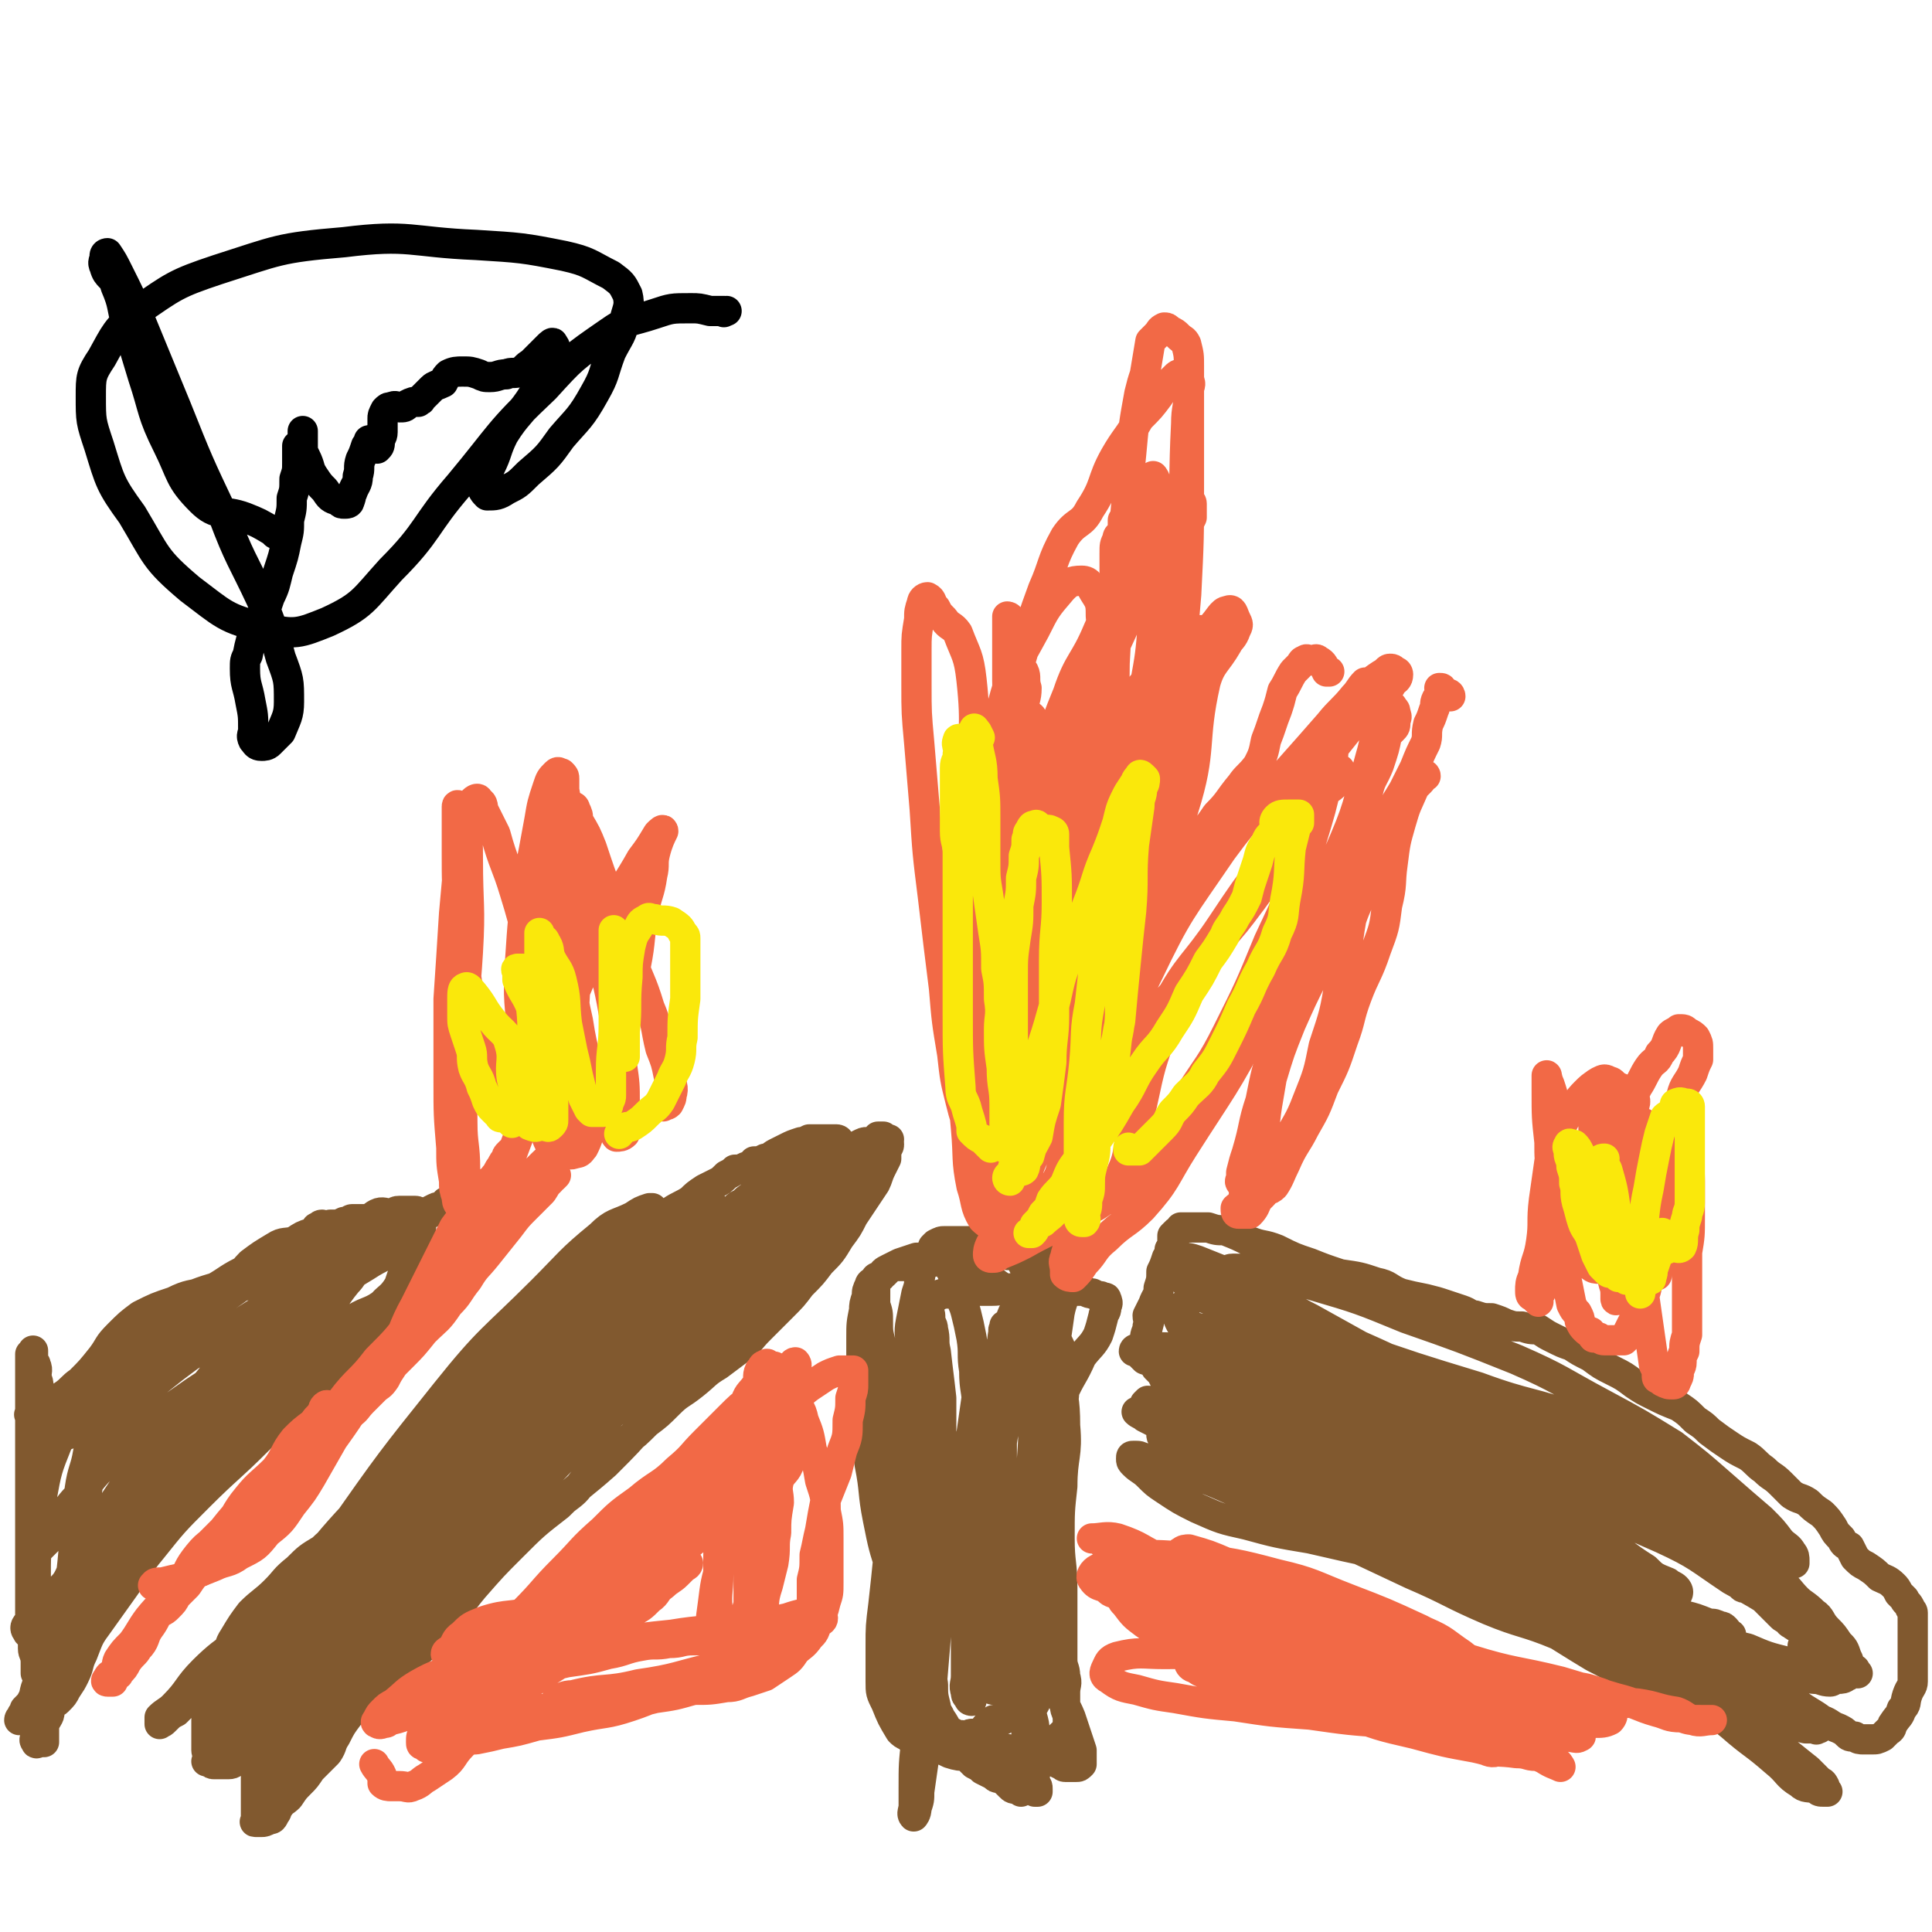 <svg viewBox='0 0 702 702' version='1.1' xmlns='http://www.w3.org/2000/svg' xmlns:xlink='http://www.w3.org/1999/xlink'><g fill='none' stroke='#81592F' stroke-width='11' stroke-linecap='round' stroke-linejoin='round'><path d='M121,620c-1,-1 -1,-1 -1,-1 -1,-1 -1,0 -1,0 -1,0 -1,0 -2,0 -1,-1 -2,0 -1,-1 0,-3 1,-3 2,-6 2,-5 2,-5 5,-9 5,-9 5,-8 10,-16 7,-10 7,-10 13,-19 6,-11 7,-11 13,-21 6,-9 6,-9 12,-19 5,-8 5,-8 10,-16 5,-7 5,-7 10,-14 4,-6 5,-5 9,-11 4,-5 3,-5 7,-9 2,-3 2,-2 4,-5 2,-1 1,-1 3,-3 0,0 1,-1 1,0 -3,3 -4,4 -7,9 -10,13 -10,13 -20,26 -15,20 -15,20 -31,40 -13,17 -12,17 -25,34 -10,12 -10,11 -20,23 -7,9 -7,9 -15,18 -5,6 -4,6 -10,12 -3,3 -3,2 -7,5 -2,1 -2,1 -3,2 -1,0 -2,1 -2,1 0,0 1,-1 1,-1 0,0 0,0 1,-1 1,-2 1,-2 2,-4 5,-6 6,-6 11,-12 11,-13 11,-13 23,-26 14,-16 15,-16 29,-31 13,-14 12,-14 25,-29 11,-11 11,-11 21,-23 9,-9 8,-10 16,-19 7,-7 7,-7 14,-14 6,-6 6,-6 12,-11 4,-4 4,-4 8,-8 3,-3 3,-3 5,-5 2,-2 3,-2 5,-4 1,-1 1,-1 2,-2 0,0 1,0 1,0 -1,0 -1,0 -2,1 -3,2 -3,2 -5,4 -11,10 -11,10 -22,21 -19,19 -18,20 -37,40 -17,19 -17,19 -35,39 -12,13 -12,14 -25,27 -9,9 -9,8 -18,17 -5,6 -5,7 -10,12 -2,2 -3,1 -5,3 -1,1 0,1 0,3 0,0 0,0 1,0 2,-1 2,-1 4,-2 3,-2 3,-2 5,-5 10,-12 10,-12 21,-23 20,-22 20,-22 41,-43 20,-20 19,-20 40,-38 14,-13 15,-12 30,-24 10,-7 10,-7 21,-14 5,-4 5,-4 10,-8 4,-2 4,-2 8,-4 2,-1 1,-1 4,-3 1,0 1,-1 2,0 0,0 1,1 0,2 -1,1 -2,0 -3,1 -2,1 -2,2 -4,3 -8,8 -8,7 -16,15 -19,19 -19,19 -37,38 -19,20 -20,20 -38,41 -15,17 -14,18 -29,34 -11,11 -11,11 -23,22 -8,8 -8,8 -15,15 -5,5 -5,6 -10,10 -2,2 -3,1 -6,3 -1,1 -1,0 -3,1 -1,0 -2,1 -1,2 0,0 1,-1 2,-2 2,-1 1,-1 3,-3 4,-4 3,-4 8,-9 16,-16 16,-16 33,-32 23,-23 24,-23 47,-46 18,-18 17,-18 35,-36 13,-11 13,-11 26,-22 9,-6 9,-6 17,-13 4,-4 5,-4 9,-8 3,-3 2,-3 5,-6 1,-1 1,-1 2,-3 0,-1 0,-1 0,-2 0,0 -1,0 -1,0 -2,1 -1,1 -3,2 -3,2 -3,1 -6,3 -9,7 -9,7 -18,15 -17,16 -18,16 -34,33 -19,20 -19,20 -37,40 -14,15 -13,16 -27,31 -12,12 -12,12 -25,23 -9,8 -9,8 -18,15 -5,5 -5,5 -11,9 -3,2 -4,2 -7,4 -2,1 -3,1 -5,2 -1,0 -2,0 -2,0 0,0 1,0 1,0 1,-1 1,-2 2,-3 5,-5 5,-5 9,-10 17,-19 17,-19 34,-37 19,-21 20,-20 39,-41 16,-17 16,-18 32,-35 10,-11 10,-11 21,-21 8,-7 8,-6 16,-13 6,-6 6,-6 11,-11 4,-4 4,-3 8,-6 3,-2 3,-2 6,-4 2,-1 2,-1 3,-2 1,-1 2,-1 2,-1 0,0 0,1 -1,1 -1,1 -1,0 -2,1 -3,3 -3,3 -5,5 -13,12 -13,11 -25,23 -20,20 -20,20 -40,41 -17,18 -17,18 -34,36 -13,14 -13,14 -26,27 -9,9 -9,9 -19,18 -6,6 -7,5 -13,10 -4,3 -4,3 -8,6 -3,2 -3,2 -5,3 -2,1 -2,1 -3,1 -1,0 -2,0 -2,0 0,0 1,0 2,-1 2,-2 2,-2 3,-4 6,-6 5,-6 11,-12 18,-19 18,-19 36,-37 25,-26 24,-27 50,-51 18,-17 18,-17 38,-32 13,-9 14,-8 27,-17 9,-7 8,-8 16,-14 6,-5 6,-4 12,-9 4,-3 4,-2 9,-5 2,-2 2,-2 4,-4 2,-1 2,-1 3,-2 1,-1 0,-2 0,-1 -1,0 -1,1 -2,2 -2,1 -2,0 -3,1 -4,2 -4,2 -7,5 -9,6 -9,6 -17,13 -21,17 -22,16 -41,35 -24,22 -23,22 -46,45 -15,16 -15,16 -31,32 -11,11 -12,11 -24,23 -8,8 -8,8 -17,16 -5,4 -5,4 -10,9 -3,3 -3,3 -6,5 -1,1 -2,0 -3,1 -1,1 -1,2 -1,2 0,0 1,0 2,-1 2,-1 1,-2 2,-3 4,-5 4,-5 7,-9 11,-11 11,-11 22,-23 16,-17 15,-18 31,-35 14,-15 15,-15 29,-30 14,-13 14,-13 28,-27 11,-10 11,-10 22,-19 8,-6 9,-6 17,-12 6,-5 6,-6 13,-10 3,-3 3,-3 7,-6 2,-1 2,-1 5,-2 1,-1 1,-1 3,-2 0,0 1,0 1,0 -2,1 -2,1 -4,2 -3,2 -3,2 -5,4 -6,5 -6,5 -13,10 -15,14 -16,13 -31,28 -21,21 -20,22 -42,43 -15,15 -15,15 -30,30 -14,14 -14,14 -28,26 -10,10 -10,10 -21,18 -7,5 -8,3 -15,8 -5,3 -4,5 -8,8 -3,2 -3,1 -6,2 -1,1 -2,1 -2,1 0,0 1,-1 2,-2 4,-3 5,-3 9,-6 11,-10 11,-10 23,-20 20,-18 20,-18 41,-35 18,-16 18,-16 36,-32 15,-12 14,-13 29,-24 12,-9 13,-9 25,-17 10,-5 10,-4 20,-10 5,-3 4,-4 9,-7 3,-2 4,-2 7,-4 3,-2 3,-2 5,-3 1,-1 1,-2 2,-2 1,0 1,1 1,1 0,0 -1,0 -1,0 -2,1 -2,1 -4,3 -3,3 -3,3 -6,5 -9,8 -10,7 -18,15 -17,14 -17,14 -33,28 -20,17 -20,17 -39,35 -15,14 -14,16 -29,30 -10,10 -11,10 -22,19 -8,7 -8,7 -18,14 -6,4 -6,4 -13,9 -4,3 -4,2 -8,5 -2,2 -2,2 -4,3 -2,2 -3,1 -5,3 -1,0 -1,1 -2,1 0,0 0,-1 -1,-2 -1,0 -1,0 -1,-1 1,-3 1,-3 3,-6 5,-10 5,-10 10,-19 15,-24 14,-24 30,-47 19,-27 19,-27 39,-52 16,-20 17,-19 35,-37 10,-10 10,-11 21,-20 5,-5 6,-4 12,-7 3,-2 3,-2 6,-3 0,0 1,0 1,0 0,0 -1,1 -2,2 -1,1 -1,1 -2,2 -3,3 -4,2 -6,5 -10,9 -10,10 -19,20 -18,20 -18,20 -36,40 -17,19 -18,18 -34,38 -13,14 -12,15 -24,30 -9,10 -8,11 -17,20 -6,6 -7,5 -14,11 -4,3 -4,3 -8,7 -2,2 -2,2 -4,4 0,1 0,1 0,1 0,0 0,0 1,-1 1,-2 1,-2 2,-3 5,-6 5,-6 11,-12 16,-19 16,-19 32,-37 22,-24 22,-25 45,-49 16,-17 16,-17 34,-32 11,-10 12,-9 24,-18 8,-6 8,-6 15,-12 6,-4 6,-4 12,-9 3,-2 3,-2 6,-5 2,-1 2,0 4,-2 1,0 2,-1 2,-1 -1,-1 -1,0 -3,1 -3,1 -3,1 -6,3 -7,4 -7,4 -15,10 -24,20 -25,19 -48,41 -30,27 -30,27 -58,57 -17,18 -15,20 -33,38 -10,11 -12,9 -22,19 -6,6 -5,7 -11,13 -2,2 -3,2 -5,4 0,1 0,1 0,2 0,0 0,1 0,0 1,0 1,0 2,-1 2,-2 2,-2 4,-3 5,-5 5,-5 9,-10 13,-12 13,-11 25,-24 17,-17 17,-17 34,-34 14,-14 15,-14 28,-27 10,-9 9,-10 19,-18 6,-6 7,-5 14,-10 4,-3 3,-3 7,-6 3,-2 3,-2 5,-4 2,-1 2,-1 3,-2 0,0 0,1 0,1 -1,1 -1,1 -2,2 -2,2 -2,1 -4,3 -6,6 -7,5 -12,11 -13,14 -12,15 -24,29 -13,15 -13,15 -27,29 -11,12 -11,12 -22,24 -7,8 -7,8 -15,16 -6,6 -7,5 -13,10 -4,4 -4,4 -7,7 -2,2 -3,2 -4,4 -1,1 -1,3 0,3 1,0 2,-1 4,-2 2,-2 3,-2 5,-4 8,-6 8,-6 16,-12 18,-15 19,-15 37,-30 18,-16 18,-17 36,-33 13,-10 13,-10 25,-21 9,-7 9,-7 18,-15 7,-6 7,-6 15,-12 6,-4 6,-4 11,-8 4,-3 4,-4 8,-7 2,-1 2,-1 4,-3 1,-1 1,-1 2,-1 0,0 1,0 1,0 -1,0 -2,0 -3,1 -2,1 -2,1 -4,2 -3,2 -3,1 -7,4 -8,6 -8,6 -16,13 -13,12 -13,12 -27,23 -14,13 -14,13 -29,26 -14,12 -13,12 -27,24 -10,9 -11,8 -21,17 -9,8 -8,9 -17,17 -6,6 -6,6 -12,11 -4,4 -5,3 -9,7 -2,2 -1,2 -3,4 -1,1 -1,2 -2,3 0,0 -1,0 -1,0 -1,0 -2,0 -2,-1 0,-1 0,-2 1,-3 1,-2 2,-2 4,-4 4,-5 4,-6 9,-11 12,-15 12,-15 24,-28 18,-19 17,-19 35,-37 18,-19 18,-19 38,-37 12,-12 12,-12 26,-23 10,-8 10,-8 21,-16 6,-5 6,-5 13,-10 4,-3 4,-2 9,-4 1,0 1,0 2,0 1,0 2,0 2,0 -1,0 -2,0 -4,1 -3,1 -3,1 -5,3 -4,2 -4,2 -7,5 -6,5 -6,5 -11,10 -9,9 -9,9 -18,18 -9,9 -10,8 -19,17 -8,8 -8,8 -15,16 -7,7 -6,7 -12,14 -5,6 -5,6 -10,12 -4,6 -4,6 -8,11 -3,4 -3,4 -6,7 -2,2 -2,2 -3,4 -1,1 -1,2 -1,3 0,0 0,0 0,0 0,-1 0,-1 1,-2 1,-2 1,-2 3,-4 5,-5 5,-5 10,-10 10,-10 10,-10 20,-20 11,-11 12,-11 23,-23 8,-9 8,-9 17,-18 6,-7 6,-7 13,-14 6,-5 7,-5 13,-11 4,-4 4,-4 8,-9 4,-4 4,-4 7,-8 3,-3 2,-4 4,-6 3,-3 3,-3 5,-5 2,-2 2,-2 3,-4 2,-2 2,-2 3,-4 1,-1 1,-1 1,-2 1,-1 0,-1 1,-2 0,-1 1,-1 1,-1 0,-1 0,-1 0,-1 0,0 -1,0 -1,0 -1,0 -1,0 -1,0 -1,0 0,1 -1,1 -2,1 -2,1 -3,2 -3,2 -3,1 -5,3 -5,4 -5,4 -10,8 -7,6 -7,6 -13,12 -7,7 -7,7 -14,14 -7,7 -7,7 -13,13 -5,5 -5,6 -10,10 -5,4 -5,4 -11,8 -5,3 -5,3 -9,7 -3,3 -3,4 -5,8 -2,2 -2,2 -4,4 -2,2 -2,2 -3,4 -2,2 -2,2 -3,3 -1,1 -1,2 -1,2 0,0 1,-1 2,-2 2,-2 2,-2 3,-5 4,-4 4,-5 8,-9 7,-8 7,-8 15,-15 8,-8 8,-9 17,-17 9,-8 9,-8 18,-16 8,-7 8,-7 16,-13 6,-6 6,-6 13,-11 4,-4 4,-4 8,-8 4,-3 4,-3 8,-6 3,-2 3,-2 6,-4 2,-1 2,-1 4,-2 2,-1 2,-1 3,-2 2,-2 2,-2 3,-3 1,-1 1,0 2,0 0,0 -1,-1 -1,-1 0,0 1,1 1,1 1,0 1,-1 1,-1 1,0 1,0 2,0 0,0 0,0 1,0 1,0 1,0 1,0 1,0 2,0 2,1 1,0 0,1 0,1 0,1 0,1 0,2 -1,2 -1,2 -2,4 -2,2 -1,2 -3,4 -2,2 -2,2 -4,4 -4,4 -4,4 -7,9 -4,4 -4,4 -7,7 -5,5 -6,5 -10,10 -5,6 -4,7 -10,12 -5,5 -6,4 -12,9 -8,6 -7,7 -14,13 -7,7 -7,6 -13,13 -6,6 -5,6 -11,12 -5,5 -5,5 -10,10 -5,5 -5,5 -10,10 -5,4 -5,4 -10,9 -4,5 -4,6 -8,11 -5,7 -4,7 -9,14 -4,6 -4,6 -9,12 -4,5 -5,4 -9,9 -4,5 -4,5 -8,10 -4,4 -4,4 -8,8 -4,3 -4,3 -7,7 -2,3 -2,4 -4,7 -2,3 -2,3 -4,5 -1,2 -1,2 -3,4 -1,1 -1,2 -3,3 -1,1 -1,1 -3,1 -1,1 -1,1 -2,1 -1,0 -1,0 -1,0 -1,0 -1,-1 -1,-1 0,-2 0,-3 0,-4 0,-4 1,-4 1,-7 2,-4 1,-4 3,-8 2,-7 2,-8 6,-15 5,-9 5,-9 10,-18 7,-11 7,-11 14,-22 8,-11 8,-11 16,-22 7,-10 6,-10 14,-20 6,-8 6,-8 12,-15 7,-7 7,-7 13,-14 5,-6 5,-6 10,-11 4,-5 4,-5 8,-10 4,-4 4,-4 8,-9 3,-3 3,-3 7,-7 3,-4 3,-4 7,-7 3,-2 3,-3 6,-5 4,-3 4,-3 7,-5 3,-2 4,-2 7,-4 2,-2 2,-2 5,-4 2,-1 2,-1 4,-2 2,-1 2,-1 4,-3 2,-1 2,-1 3,-2 2,0 2,0 4,-1 2,0 2,-1 3,-2 2,0 2,0 4,-1 2,0 2,-1 4,-2 2,-1 2,-1 4,-2 2,-1 2,-1 5,-2 1,0 1,0 3,-1 1,0 1,0 3,0 2,0 2,0 4,0 1,0 1,0 3,0 0,0 1,0 1,1 1,0 0,1 1,2 0,1 1,0 1,1 0,1 0,1 0,3 0,1 0,1 0,2 -1,2 -1,2 -2,3 -2,5 -2,5 -5,10 -3,4 -3,4 -6,8 -3,3 -3,3 -7,5 -3,3 -4,2 -8,4 -4,3 -3,3 -7,6 -4,3 -4,3 -8,7 -4,4 -4,4 -9,8 -6,4 -6,3 -12,8 -5,4 -5,4 -10,8 -6,5 -6,5 -10,10 -5,5 -5,5 -9,10 -4,6 -4,6 -8,12 -4,6 -3,6 -8,11 -4,5 -4,5 -9,10 -4,4 -4,5 -8,9 -4,5 -5,5 -8,11 -4,5 -3,5 -6,11 -3,5 -4,5 -7,11 -3,5 -2,5 -6,10 -3,4 -4,4 -8,8 -4,4 -4,3 -8,7 -3,3 -3,3 -6,7 -4,4 -4,3 -7,7 -3,3 -3,3 -5,6 -3,3 -2,3 -5,6 -3,3 -3,2 -6,5 -1,1 -1,1 -3,2 -3,2 -3,2 -5,3 -2,0 -2,0 -3,1 -1,1 -1,1 -2,1 0,0 0,0 -1,-1 -1,-1 -1,-1 -1,-3 -1,-1 0,-1 0,-2 0,-5 0,-5 0,-10 0,-3 0,-3 0,-6 0,-2 0,-2 0,-4 0,-2 0,-2 0,-4 0,-2 0,-2 1,-4 0,-1 0,-1 1,-3 0,-3 0,-3 1,-5 1,-3 1,-3 2,-6 1,-2 1,-3 2,-5 1,-4 1,-4 4,-7 3,-5 3,-5 6,-9 5,-6 5,-6 10,-12 6,-6 6,-6 12,-12 5,-5 5,-5 11,-10 6,-5 6,-5 12,-10 6,-5 5,-5 11,-10 5,-5 6,-4 11,-8 6,-5 6,-5 12,-10 5,-4 5,-4 10,-8 5,-4 5,-4 10,-8 5,-4 5,-5 9,-8 5,-5 6,-4 11,-8 6,-5 6,-5 12,-9 5,-5 5,-5 10,-9 6,-5 6,-4 11,-8 5,-4 5,-4 10,-7 5,-4 5,-4 10,-7 4,-2 4,-2 8,-5 4,-2 4,-2 8,-5 3,-2 3,-2 7,-4 3,-1 3,-1 6,-3 1,-1 1,-1 3,-2 1,-1 1,0 3,-1 0,0 0,-1 1,-1 1,0 1,0 2,0 0,0 0,0 1,0 0,0 0,0 0,0 1,1 1,1 1,2 0,1 -1,1 -1,2 0,1 0,2 0,3 -1,2 -1,2 -2,4 -1,2 -1,3 -2,5 -2,3 -2,3 -4,6 -2,3 -2,3 -4,6 -2,4 -2,4 -5,8 -3,5 -3,5 -7,9 -3,4 -3,4 -7,8 -3,4 -3,4 -7,8 -4,4 -4,4 -8,8 -4,4 -3,4 -7,7 -4,3 -4,3 -8,6 -5,3 -4,3 -9,7 -5,4 -5,3 -9,7 -4,4 -4,4 -8,7 -4,4 -4,4 -8,7 -4,3 -4,3 -8,6 -4,4 -4,4 -7,8 -3,4 -3,4 -7,7 -3,3 -4,2 -7,5 -4,3 -4,3 -7,6 -4,3 -4,3 -8,6 -4,4 -5,3 -8,7 -4,4 -4,4 -7,8 -5,4 -5,5 -9,8 -4,3 -5,3 -9,6 -5,3 -5,2 -9,5 -5,3 -5,3 -9,6 -4,3 -4,4 -8,7 -4,4 -4,4 -7,7 -4,3 -4,3 -7,6 -4,4 -3,4 -6,7 -3,3 -4,2 -7,4 -3,2 -3,2 -6,4 -2,1 -2,1 -4,2 -2,1 -2,2 -4,2 -2,0 -2,0 -3,0 -1,0 -1,0 -2,0 -1,0 -1,0 -2,-1 0,-1 0,-1 0,-1 0,-2 -1,-2 -1,-3 0,-2 0,-2 0,-4 0,-3 0,-3 0,-7 0,-2 1,-2 1,-4 1,-3 0,-3 1,-6 1,-4 1,-4 2,-8 1,-3 2,-2 3,-5 2,-4 1,-4 3,-7 3,-5 3,-5 6,-9 4,-4 5,-4 9,-8 4,-4 3,-4 8,-8 4,-4 4,-4 9,-7 4,-4 5,-4 10,-7 5,-4 5,-4 10,-7 4,-4 4,-3 9,-7 5,-3 5,-3 9,-7 5,-3 4,-4 9,-8 6,-5 6,-4 12,-9 8,-6 9,-6 16,-13 8,-7 7,-8 15,-14 8,-7 9,-7 18,-13 7,-6 7,-6 15,-12 8,-6 7,-6 15,-12 6,-5 6,-4 12,-9 6,-4 5,-5 10,-9 6,-4 6,-3 12,-7 6,-3 6,-3 11,-6 4,-2 4,-2 8,-5 2,-1 2,-1 4,-2 2,-1 2,-1 3,-1 2,0 2,0 3,-1 1,0 1,-1 1,-1 1,0 1,0 2,0 0,0 0,1 0,1 1,0 1,0 2,0 0,0 -1,1 -1,1 0,1 0,1 0,2 0,2 0,2 -1,3 -1,2 -1,2 -2,3 -2,3 -2,3 -4,6 -2,4 -2,4 -5,7 -4,6 -4,6 -9,11 -5,6 -6,6 -11,12 -7,7 -6,8 -13,16 -7,7 -6,8 -13,15 -7,6 -8,5 -15,12 -7,6 -7,7 -14,14 -7,8 -7,8 -15,16 -9,8 -9,7 -17,15 -9,7 -9,7 -17,15 -7,7 -7,7 -14,15 -5,6 -5,7 -11,14 -5,5 -4,5 -10,10 -5,4 -5,3 -10,8 -4,3 -4,4 -7,7 -4,4 -4,3 -7,7 -3,4 -3,4 -5,8 -2,3 -1,3 -3,6 -3,3 -3,3 -6,6 -2,3 -2,3 -4,5 -2,2 -2,2 -4,5 -2,2 -2,1 -4,4 -1,1 0,1 -1,2 -1,2 -1,2 -2,2 -2,1 -2,1 -3,1 -1,0 -1,0 -2,0 0,0 0,0 0,0 -1,0 0,0 0,-1 0,-1 0,-1 0,-2 0,-2 0,-2 0,-3 0,-3 0,-3 0,-5 0,-2 0,-2 0,-5 1,-3 1,-3 1,-5 1,-3 1,-3 2,-6 1,-3 0,-3 1,-5 0,-2 1,-2 1,-4 0,-2 0,-2 0,-3 0,-1 0,-1 0,-2 0,-1 0,-1 0,-2 0,-1 0,-1 0,-1 0,-1 -1,0 -1,0 0,0 0,-1 -1,-1 0,0 0,0 0,0 '/><path d='M28,578c-1,-1 -2,-1 -1,-1 0,-3 0,-4 2,-7 1,-4 1,-4 3,-8 3,-7 3,-7 8,-14 6,-9 6,-9 12,-18 7,-9 7,-9 15,-17 6,-8 6,-8 14,-14 5,-5 6,-4 11,-9 5,-3 4,-4 9,-7 3,-2 3,-2 6,-3 2,-1 2,-1 4,-1 0,0 0,0 0,0 -2,2 -2,2 -4,5 -6,5 -6,5 -11,11 -12,13 -12,13 -23,27 -14,18 -15,18 -27,36 -10,15 -9,16 -18,31 -7,11 -8,11 -14,22 -2,4 -1,5 -3,9 -1,2 -1,2 -2,4 -1,0 -2,1 -2,1 0,-1 1,-1 1,-2 1,-1 1,-1 1,-2 2,-2 2,-2 3,-4 2,-3 2,-3 3,-5 3,-4 4,-3 7,-6 3,-5 3,-5 5,-10 4,-7 3,-8 7,-15 4,-9 4,-9 9,-18 5,-10 6,-10 12,-19 7,-11 7,-11 15,-22 8,-9 8,-9 16,-18 6,-6 5,-7 11,-14 4,-5 4,-5 8,-11 3,-4 4,-3 7,-7 1,-2 1,-2 2,-5 1,-2 1,-2 2,-4 1,-1 1,-1 2,-2 0,-1 0,-2 0,-1 0,0 0,1 -1,2 0,0 0,0 -1,1 -1,1 -2,1 -3,2 -2,2 -2,3 -4,5 -5,5 -5,5 -10,10 -8,9 -8,9 -15,19 -9,12 -8,13 -16,26 -8,12 -9,12 -17,24 -6,11 -6,11 -12,22 -5,9 -5,9 -9,19 -3,7 -2,8 -5,15 -3,6 -4,5 -8,11 -2,3 -2,3 -4,6 0,0 0,1 0,1 0,0 0,-1 0,-1 1,-1 1,-1 2,-2 1,-2 1,-2 3,-5 3,-5 4,-4 8,-10 5,-11 4,-12 10,-22 12,-20 11,-21 26,-39 13,-17 14,-16 29,-31 11,-11 10,-12 22,-22 7,-7 8,-6 16,-12 5,-3 6,-2 11,-6 3,-2 3,-3 7,-6 2,-1 2,-1 4,-3 0,0 0,-1 1,-1 0,0 1,0 1,0 -2,1 -3,1 -4,2 -2,1 -1,2 -3,4 -2,3 -2,3 -5,6 -4,4 -4,4 -8,8 -8,8 -8,8 -15,16 -12,12 -12,12 -24,24 -11,11 -11,10 -22,21 -9,9 -9,9 -17,19 -5,6 -5,7 -10,14 -5,7 -5,7 -10,14 -3,4 -3,5 -5,10 -2,4 -1,4 -3,8 -1,2 -1,2 -3,5 -1,2 -1,2 -3,4 -1,1 -2,1 -3,1 0,0 0,-1 0,-1 1,-1 1,0 2,-1 2,-2 2,-2 4,-5 3,-5 3,-5 5,-10 4,-10 3,-11 8,-21 7,-14 7,-14 15,-27 7,-12 7,-12 16,-24 7,-10 8,-9 16,-19 5,-6 6,-6 11,-12 3,-4 3,-4 6,-8 1,-1 2,-1 2,-3 0,-1 0,-1 -1,-1 -1,0 -1,0 -1,0 -2,1 -2,2 -4,3 -3,2 -3,2 -6,5 -5,5 -5,5 -10,11 -8,9 -8,9 -15,19 -8,11 -8,11 -15,21 -7,9 -7,9 -13,18 -5,7 -4,8 -8,15 -3,5 -2,5 -5,9 -3,4 -4,3 -8,6 -2,1 -1,2 -3,3 -1,0 -1,0 -1,0 -1,-1 -1,-1 -1,-3 0,-2 -1,-2 -1,-4 0,-4 0,-4 0,-8 0,-7 0,-7 0,-13 0,-16 0,-16 0,-33 0,-8 0,-8 0,-17 0,-5 0,-5 0,-9 0,-4 0,-4 0,-8 0,-4 0,-4 0,-7 0,-2 0,-3 0,-3 0,0 0,1 0,2 1,1 2,1 2,2 1,2 0,3 0,5 0,5 0,5 0,10 0,11 0,11 0,23 0,12 0,12 0,24 0,11 0,11 0,21 0,6 0,6 0,13 0,5 0,5 0,10 0,2 0,2 0,4 0,1 0,2 0,2 0,-1 0,-2 0,-4 0,-3 -1,-3 -1,-5 0,-5 0,-5 0,-9 0,-13 0,-13 0,-26 0,-12 0,-12 0,-24 0,-10 0,-10 0,-21 0,-7 0,-7 0,-14 0,-5 0,-5 0,-10 0,-2 0,-4 0,-4 0,-1 0,1 0,2 0,3 -1,3 0,5 1,3 2,3 2,6 1,5 0,5 0,11 0,12 0,12 0,24 0,8 0,8 0,17 0,6 -1,6 -1,13 0,3 0,3 0,5 0,1 0,1 0,1 0,0 0,-1 0,-2 0,-2 -1,-2 -1,-3 0,-3 1,-3 1,-7 1,-9 0,-9 2,-18 2,-11 2,-11 6,-21 5,-13 4,-15 12,-25 12,-14 13,-14 28,-24 17,-9 18,-6 36,-13 11,-5 11,-5 21,-9 8,-3 8,-3 16,-6 8,-2 8,-1 15,-3 5,-2 5,-2 9,-4 2,-1 2,-1 3,-2 1,-1 1,-2 2,-1 0,0 0,1 -1,1 -2,1 -2,0 -4,1 -4,2 -4,2 -7,5 -4,3 -3,5 -6,8 -5,5 -6,4 -12,8 -10,6 -9,6 -19,11 -16,8 -16,7 -32,15 -14,7 -14,7 -28,15 -9,5 -10,5 -18,11 -5,4 -5,5 -9,8 -3,2 -4,1 -7,4 -2,1 -2,3 -3,3 -1,1 -1,-1 -1,-2 0,-1 0,-2 1,-2 5,-3 6,-2 11,-5 3,-1 3,-2 5,-5 3,-5 1,-7 5,-12 4,-8 4,-9 11,-14 13,-10 14,-9 28,-16 12,-5 13,-3 25,-8 9,-3 8,-4 17,-8 6,-3 6,-4 13,-6 5,-1 5,-1 9,-2 2,-1 2,-2 4,-1 1,0 2,2 1,3 -1,2 -2,2 -5,4 -4,2 -5,1 -9,4 -4,3 -2,5 -6,9 -5,6 -4,7 -11,12 -9,7 -9,6 -19,12 -15,10 -16,9 -30,19 -13,9 -12,9 -23,19 -8,7 -8,7 -14,15 -7,7 -5,8 -11,16 -2,2 -2,2 -4,4 -1,0 -3,2 -2,1 0,-2 0,-4 3,-6 5,-3 7,-1 11,-5 3,-2 3,-3 4,-6 2,-6 0,-6 2,-12 3,-8 2,-8 6,-14 6,-9 7,-9 14,-15 11,-9 11,-9 22,-17 10,-6 10,-6 21,-13 6,-4 6,-4 13,-9 4,-2 4,-2 9,-5 2,-1 2,-1 4,-2 1,-1 2,-1 2,-1 0,1 0,2 -1,3 -3,2 -3,2 -6,4 -6,5 -6,5 -11,11 -12,13 -11,13 -23,27 -17,20 -17,19 -34,40 -11,13 -10,14 -20,28 -7,8 -7,8 -13,16 -2,2 -2,3 -3,4 -1,1 -2,2 -2,1 -1,-1 -1,-2 0,-3 1,-2 2,-2 3,-3 3,-3 3,-3 6,-7 4,-4 5,-4 7,-9 3,-7 2,-8 3,-15 1,-8 0,-8 2,-16 4,-12 3,-13 9,-23 6,-12 7,-12 16,-22 8,-9 8,-9 17,-17 7,-6 7,-5 15,-11 5,-4 6,-4 11,-8 4,-3 4,-2 8,-6 3,-2 3,-2 5,-4 2,-1 2,-1 3,-3 1,0 1,-1 2,-1 0,0 0,1 -1,1 -1,1 -1,1 -3,2 -3,1 -3,1 -6,3 -3,1 -4,0 -7,2 -5,3 -5,3 -9,6 -4,4 -3,5 -8,9 -6,5 -6,5 -12,9 -7,5 -7,5 -15,9 -7,4 -7,4 -14,8 -5,4 -5,5 -10,10 -5,4 -5,4 -10,7 -4,2 -4,1 -8,3 -1,0 -1,0 -2,0 -1,0 -2,0 -1,0 0,-1 1,-2 3,-4 1,-1 1,0 3,-1 3,-1 3,0 6,-2 3,-2 3,-3 6,-5 4,-4 4,-4 8,-9 3,-4 2,-4 6,-8 4,-4 4,-4 8,-7 6,-3 6,-3 12,-5 6,-3 6,-2 13,-4 6,-3 6,-4 12,-7 6,-3 6,-2 11,-5 5,-3 4,-3 9,-5 3,-2 3,-3 7,-4 3,-2 3,-2 5,-3 3,0 3,0 5,-1 2,0 2,-1 3,-1 2,0 2,0 4,0 3,0 3,0 5,0 2,0 2,0 3,1 2,0 2,1 4,2 2,0 2,1 3,2 0,0 -1,0 -1,0 0,1 1,1 1,1 1,1 1,1 1,2 0,2 0,2 0,3 0,1 0,1 0,2 0,2 0,2 0,3 0,3 -1,2 -2,5 -1,3 -1,3 -2,6 -2,3 -2,3 -4,6 -3,4 -3,4 -5,7 -4,5 -4,5 -8,9 -5,6 -6,5 -12,11 -7,6 -7,6 -15,13 -9,8 -10,8 -19,16 -10,9 -10,9 -19,18 -8,7 -8,7 -15,16 -5,6 -5,6 -9,13 -4,5 -5,5 -7,11 -3,5 -1,6 -4,11 -2,5 -3,5 -6,10 -3,5 -4,4 -6,9 -1,3 0,3 0,6 0,2 0,2 0,4 0,1 0,1 0,2 0,0 0,1 -1,1 0,0 -1,1 -1,0 -1,-1 0,-1 0,-3 0,-2 0,-2 1,-4 1,-2 1,-2 2,-5 2,-4 3,-4 4,-9 3,-7 3,-7 5,-15 2,-9 2,-9 3,-18 1,-8 0,-8 1,-17 1,-8 1,-8 2,-16 1,-7 1,-7 2,-13 0,-4 0,-5 1,-9 0,-2 1,-2 1,-5 0,-1 0,-1 0,-3 0,-1 0,-2 0,-1 0,0 -1,1 -1,2 -1,2 -1,2 -1,4 -1,3 0,3 -1,7 -1,6 -2,6 -3,13 -1,10 -1,10 -2,20 -1,11 -1,11 -3,22 -1,9 -1,9 -3,18 -1,6 -2,6 -3,13 0,4 1,4 0,8 0,2 -1,2 -2,5 0,1 0,1 0,3 0,1 0,1 0,2 0,0 0,1 0,1 0,-1 0,-2 0,-3 0,-2 -1,-2 0,-5 2,-5 3,-5 6,-11 3,-7 3,-7 5,-15 3,-9 2,-9 5,-18 3,-10 3,-10 7,-20 4,-9 4,-9 8,-18 5,-9 5,-9 11,-18 5,-8 6,-8 12,-16 6,-7 5,-7 12,-14 5,-5 6,-4 11,-9 4,-4 4,-5 8,-9 3,-4 4,-3 7,-7 3,-4 3,-4 6,-8 3,-4 3,-4 6,-8 3,-3 3,-3 7,-6 3,-2 3,-2 6,-4 2,-1 2,-2 4,-3 2,-1 3,0 5,0 2,0 1,-1 3,-1 1,0 1,0 3,0 1,0 1,0 2,0 0,0 0,0 1,0 1,0 1,1 2,2 0,0 0,0 0,1 0,2 0,2 0,3 0,2 0,2 -1,4 -1,4 -1,4 -3,8 -2,5 -1,5 -4,9 -3,5 -4,4 -7,8 -4,5 -4,5 -8,9 -4,4 -4,4 -8,8 -4,4 -4,4 -7,7 -4,3 -4,3 -7,6 -3,3 -3,3 -6,5 -2,1 -2,1 -4,1 -1,0 -1,0 -2,0 -1,-1 -1,-1 -1,-2 '/><path d='M675,608c-1,-1 -1,-2 -1,-1 -2,0 -2,1 -3,2 -1,1 -2,1 -3,1 -2,0 -2,1 -3,1 -3,0 -3,-1 -6,-1 -6,-1 -7,-1 -12,-2 -9,-3 -8,-4 -16,-7 -10,-4 -11,-3 -20,-7 -10,-4 -10,-5 -19,-9 -11,-6 -11,-7 -22,-11 -10,-5 -10,-4 -21,-7 -9,-3 -9,-3 -19,-7 -7,-3 -7,-3 -15,-6 -7,-2 -7,-1 -14,-3 -6,-2 -6,-2 -11,-5 -4,-1 -4,-2 -8,-3 -4,-2 -4,-2 -8,-4 -3,-1 -3,-2 -6,-4 -3,-2 -3,-2 -6,-4 -3,-1 -3,-1 -6,-2 -2,-2 -2,-2 -4,-3 -4,-2 -4,-2 -7,-5 -3,-2 -3,-2 -6,-4 -3,-2 -3,-1 -6,-4 -2,-1 -2,-2 -4,-4 -1,-1 -2,-1 -4,-3 -1,-1 0,-2 -1,-3 -1,-2 -1,-2 -2,-4 -1,-1 -1,-1 -2,-2 -1,-2 -2,-2 -2,-3 -1,-2 -1,-2 -1,-3 0,-2 -1,-2 -1,-4 0,-3 1,-3 1,-5 1,-2 0,-2 0,-4 1,-2 1,-2 2,-4 1,-3 2,-3 2,-6 1,-3 1,-3 1,-6 1,-2 1,-2 2,-5 1,-1 1,-2 1,-3 1,-1 1,-1 1,-2 0,-2 0,-2 0,-3 1,-1 1,-1 1,-1 1,-1 1,-1 2,-1 0,-1 0,-1 0,-1 1,0 1,0 1,0 1,0 1,0 2,0 1,0 1,0 2,0 3,0 3,0 5,0 3,1 3,1 6,1 5,2 5,2 9,4 5,2 5,1 10,3 6,3 6,3 12,5 5,2 5,2 11,4 7,1 7,1 13,3 5,1 4,2 9,4 4,1 4,1 9,2 4,1 4,1 7,2 3,1 3,1 6,2 3,1 3,2 5,2 3,1 3,1 6,1 3,1 3,1 5,2 3,1 3,1 6,1 3,1 3,1 6,1 3,2 3,2 5,3 4,2 4,2 7,3 3,2 3,2 7,4 4,3 4,3 8,5 4,2 4,2 8,5 3,2 3,2 7,4 4,2 4,2 9,4 3,2 3,2 6,5 3,2 3,2 5,4 4,3 4,3 7,5 3,2 3,2 7,4 3,2 3,3 6,5 3,3 3,2 6,5 2,2 2,2 4,4 3,2 3,1 6,3 2,2 2,2 5,4 2,2 2,2 4,5 1,2 1,2 3,4 1,2 1,2 3,3 1,2 1,2 2,4 2,2 2,2 4,3 3,2 3,2 5,4 2,1 3,1 5,3 1,1 1,1 2,3 1,1 1,1 2,2 0,1 1,1 2,3 0,1 1,1 1,2 0,2 0,2 0,3 0,2 0,2 0,3 0,2 0,2 0,4 0,2 0,2 0,4 0,3 0,3 0,5 0,3 0,3 0,6 0,2 -1,2 -2,5 -1,3 0,3 -2,5 -1,3 -1,2 -3,5 -1,1 0,2 -2,3 -1,1 -1,1 -2,2 -2,1 -2,1 -4,1 -1,0 -1,0 -3,0 -1,0 -2,0 -3,-1 -2,0 -2,0 -3,-1 -1,-1 -1,-1 -3,-2 -3,-1 -3,-2 -6,-3 -4,-3 -5,-3 -9,-6 -7,-4 -6,-4 -13,-8 -7,-4 -8,-3 -15,-7 -11,-5 -11,-5 -21,-10 -12,-6 -12,-6 -23,-11 -14,-6 -14,-6 -27,-12 -12,-4 -12,-4 -24,-9 -9,-3 -9,-2 -17,-5 -6,-2 -7,-2 -12,-4 -4,-2 -4,-2 -7,-3 -2,-1 -2,-1 -3,-2 0,-1 0,-2 0,-3 0,-1 1,0 2,0 2,0 2,-1 4,0 7,2 7,2 14,6 17,8 17,8 34,18 17,10 17,10 34,21 15,10 15,10 30,21 10,7 10,8 20,16 8,7 8,6 16,13 5,4 4,5 9,8 2,2 3,1 6,2 1,1 1,1 3,1 0,0 0,0 1,0 0,0 -1,0 -1,-1 0,-1 0,-1 0,-1 -1,-2 -1,-1 -2,-2 -2,-2 -2,-2 -4,-4 -5,-4 -5,-4 -10,-8 -7,-7 -7,-7 -15,-13 -9,-7 -10,-7 -20,-14 -10,-7 -10,-7 -21,-14 -9,-6 -9,-6 -19,-12 -9,-6 -10,-5 -19,-11 -8,-5 -8,-5 -17,-11 -7,-5 -7,-5 -15,-10 -5,-4 -5,-3 -11,-7 -4,-2 -4,-2 -8,-5 -3,-2 -4,-2 -7,-4 -1,-1 -1,-1 -2,-2 0,-1 0,-1 1,-2 1,-1 1,-1 3,-1 3,0 3,-1 7,0 12,2 12,2 24,5 20,5 20,5 39,11 19,6 19,6 37,14 13,6 13,7 25,15 9,5 9,5 17,10 6,5 6,5 12,10 3,2 3,2 6,5 1,1 1,1 2,3 0,0 0,1 0,1 0,0 0,0 -1,1 -1,1 -1,1 -3,2 -2,0 -2,0 -5,0 -4,0 -5,0 -9,-1 -9,-2 -9,-2 -18,-5 -14,-4 -14,-5 -27,-10 -14,-7 -13,-8 -27,-14 -15,-7 -15,-6 -30,-12 -13,-6 -12,-8 -25,-14 -11,-5 -11,-4 -22,-8 -9,-5 -9,-4 -17,-10 -6,-3 -6,-4 -12,-9 -3,-2 -3,-2 -6,-5 -1,-1 -2,-1 -3,-2 0,0 0,-1 0,-1 1,-1 1,-1 2,-1 4,1 4,1 8,3 14,7 14,7 29,15 26,13 26,12 52,26 22,11 21,12 42,25 14,8 15,7 29,16 10,6 10,6 20,13 6,4 5,5 11,10 2,2 2,2 5,4 1,1 1,1 2,2 0,0 -1,0 -1,0 0,1 0,0 -1,0 -1,0 -2,0 -3,0 -4,-1 -4,-1 -7,-3 -10,-5 -9,-6 -19,-11 -15,-8 -15,-7 -29,-16 -14,-9 -13,-10 -27,-18 -15,-9 -14,-9 -29,-16 -14,-7 -15,-5 -29,-11 -11,-5 -11,-4 -22,-10 -9,-5 -9,-5 -17,-11 -6,-4 -5,-5 -11,-9 -4,-3 -5,-2 -9,-4 -3,-2 -4,-1 -6,-3 -1,-1 -2,-2 -1,-2 3,-1 4,-1 8,0 10,3 9,5 19,9 25,11 25,10 50,21 26,11 26,12 52,24 15,8 15,8 29,17 11,5 10,6 20,12 6,4 6,4 11,8 3,2 3,3 5,5 1,1 1,2 1,2 0,1 -1,0 -2,0 -3,0 -3,0 -6,-1 -8,-2 -9,-2 -16,-5 -15,-8 -14,-10 -29,-17 -16,-8 -16,-7 -32,-15 -15,-7 -15,-7 -30,-15 -11,-6 -11,-6 -23,-12 -11,-6 -11,-5 -21,-12 -9,-6 -7,-8 -15,-14 -7,-5 -8,-3 -15,-8 -6,-3 -6,-4 -12,-8 -3,-2 -3,-2 -6,-4 -3,-2 -3,-2 -4,-4 -1,-1 0,-2 0,-2 0,0 1,0 1,0 3,0 3,-1 6,0 7,2 7,3 14,6 13,5 13,4 26,10 19,8 19,8 37,16 18,9 18,9 36,17 15,8 15,7 28,15 8,5 8,6 16,11 3,3 3,3 8,5 1,1 2,1 3,2 1,1 1,2 0,3 -1,1 -1,0 -2,0 -4,-1 -4,-2 -8,-3 -12,-5 -12,-5 -23,-10 -16,-8 -15,-8 -30,-16 -14,-7 -14,-6 -28,-13 -11,-6 -11,-6 -22,-13 -9,-6 -9,-6 -18,-12 -7,-5 -7,-6 -15,-10 -6,-4 -7,-3 -13,-7 -7,-3 -7,-3 -13,-7 -2,-2 -2,-2 -4,-3 -2,-2 -3,-2 -3,-3 0,-1 0,-1 1,-1 1,0 1,0 2,0 4,1 4,1 8,2 10,4 10,5 20,9 18,8 18,8 37,15 20,7 20,8 40,14 14,4 14,3 28,7 12,3 12,3 24,7 8,2 7,3 15,5 5,1 5,0 10,1 2,1 3,0 4,1 2,1 2,1 3,2 1,1 1,1 2,2 0,0 0,1 0,1 0,1 -1,0 -1,0 -2,0 -2,1 -4,1 -6,-1 -6,-1 -13,-3 -12,-3 -11,-4 -23,-9 -15,-6 -15,-6 -30,-12 -11,-5 -11,-6 -22,-11 -12,-4 -13,-2 -24,-7 -9,-4 -8,-5 -17,-10 -7,-4 -7,-3 -14,-7 -6,-4 -6,-5 -12,-8 -6,-3 -7,-1 -12,-4 -2,-1 -2,-2 -3,-3 -1,-1 -2,-2 -2,-2 0,-1 0,0 1,0 1,0 1,0 2,0 6,2 6,2 12,5 14,5 14,6 29,11 23,8 23,8 46,15 19,7 19,5 38,12 12,5 11,6 23,11 9,4 9,3 18,6 4,3 4,3 9,6 2,2 2,3 5,5 2,2 2,2 3,5 1,1 1,1 1,2 0,1 0,1 0,2 0,2 0,2 -1,2 -2,1 -2,1 -4,1 -5,0 -5,0 -11,-1 -11,-3 -11,-3 -23,-7 -14,-4 -14,-4 -27,-10 -14,-6 -14,-7 -28,-13 -11,-5 -11,-5 -22,-10 -11,-5 -11,-4 -21,-9 -8,-4 -8,-4 -16,-8 -6,-3 -6,-4 -12,-7 -5,-3 -5,-2 -10,-5 -3,-1 -3,-2 -5,-3 -1,-1 -1,-2 -1,-2 1,-2 1,-2 3,-2 3,0 3,0 6,1 10,3 10,3 20,7 19,8 19,8 38,17 20,9 20,8 40,18 13,7 12,8 25,16 9,5 9,5 18,11 6,4 6,4 13,8 3,2 3,3 6,5 2,1 2,2 4,2 0,1 0,0 0,0 0,0 -1,0 -2,-1 -2,-1 -2,-1 -5,-2 -8,-5 -8,-5 -15,-8 -14,-7 -14,-7 -27,-13 -15,-7 -15,-7 -30,-14 -12,-5 -11,-5 -24,-9 -10,-4 -10,-2 -21,-5 -8,-2 -8,-3 -16,-6 -7,-2 -7,-3 -13,-5 -6,-2 -6,-2 -11,-3 -4,-1 -4,-1 -8,-2 -3,0 -3,-1 -5,-1 -1,0 -2,0 -2,0 -1,0 1,1 2,2 3,2 3,2 6,4 8,6 7,6 15,13 12,9 12,9 24,18 10,7 11,7 21,14 9,5 9,5 18,10 6,4 6,4 12,8 2,1 2,2 4,3 1,1 3,1 3,1 0,0 -1,1 -2,0 -5,-1 -5,-2 -9,-3 -9,-3 -9,-3 -18,-6 -10,-4 -10,-4 -20,-8 -11,-4 -11,-4 -22,-8 -9,-3 -9,-2 -18,-5 -9,-3 -9,-3 -17,-7 -7,-3 -7,-3 -13,-6 -5,-3 -5,-3 -10,-6 -3,-2 -3,-2 -7,-4 -1,-1 -2,-1 -3,-2 0,0 1,0 1,0 1,0 1,0 2,1 7,4 7,4 13,8 15,9 15,9 30,16 17,10 17,10 34,19 17,8 17,8 35,16 13,6 13,6 27,11 12,4 12,3 24,7 7,2 7,2 15,4 4,1 4,1 8,2 2,0 3,1 4,1 0,0 0,-1 -1,-2 -1,-1 -1,-1 -3,-2 -3,-3 -3,-4 -7,-7 -8,-6 -8,-7 -17,-12 -12,-7 -12,-7 -25,-13 -11,-5 -11,-5 -23,-10 -11,-4 -11,-3 -22,-7 -9,-4 -9,-4 -17,-9 -8,-4 -8,-5 -16,-9 -8,-4 -8,-3 -16,-6 -8,-3 -8,-3 -16,-5 -5,-2 -5,-3 -11,-5 -5,-1 -5,0 -9,-1 -3,0 -3,-1 -6,-1 0,0 -1,1 -1,1 0,1 1,0 2,1 2,2 2,2 5,4 9,6 9,6 18,11 17,9 17,10 34,17 20,10 20,10 42,17 18,7 18,6 36,11 13,4 13,4 26,7 10,3 10,3 19,6 7,2 7,1 14,3 4,1 4,1 9,3 2,0 2,0 4,1 1,0 1,0 2,1 1,1 0,1 1,2 0,0 1,0 1,0 0,0 0,1 -1,1 -1,0 -1,0 -3,0 -7,-1 -7,0 -14,-2 -16,-3 -16,-3 -31,-8 -20,-5 -20,-5 -39,-11 -19,-4 -19,-4 -38,-9 -14,-3 -14,-3 -27,-6 -12,-2 -12,-2 -23,-5 -9,-2 -9,-2 -18,-6 -6,-3 -6,-3 -12,-7 -3,-2 -3,-2 -6,-5 -2,-2 -3,-2 -5,-4 -1,-1 -1,-1 -1,-2 0,-1 0,-1 1,-1 2,0 2,0 4,1 5,1 5,1 10,3 11,4 12,4 23,9 15,6 15,7 30,14 17,8 17,8 34,16 14,6 14,7 28,13 12,5 13,4 25,9 10,5 10,6 20,11 6,4 6,4 13,7 4,2 4,1 8,3 1,1 1,1 1,2 0,0 0,0 0,0 -4,-2 -5,-2 -9,-4 -10,-5 -10,-6 -20,-11 -15,-9 -15,-10 -32,-18 -14,-8 -14,-8 -29,-14 -13,-6 -14,-5 -27,-11 -10,-4 -9,-6 -19,-10 -8,-4 -8,-3 -16,-6 -7,-3 -7,-3 -14,-7 -5,-3 -5,-3 -9,-6 -3,-2 -4,-1 -6,-3 -2,-2 -2,-2 -4,-4 -1,-1 -1,-1 -1,-2 0,0 1,0 1,0 2,0 2,0 3,0 8,2 8,2 16,5 16,6 16,7 32,13 23,8 23,8 46,16 20,7 20,6 40,14 14,5 14,5 27,11 9,4 8,5 17,10 6,3 6,2 12,5 2,2 2,2 5,3 2,1 3,1 3,1 0,0 -1,0 -1,0 -3,-1 -3,-1 -7,-3 -9,-5 -8,-6 -17,-11 -15,-9 -15,-9 -30,-17 -15,-9 -15,-9 -30,-16 -12,-6 -13,-5 -25,-11 -10,-5 -10,-5 -20,-11 -7,-5 -7,-5 -14,-10 -8,-6 -8,-6 -15,-12 -7,-5 -7,-4 -14,-9 -5,-3 -5,-2 -10,-6 -3,-2 -3,-2 -7,-5 -2,-2 -2,-2 -3,-4 -1,-2 -1,-2 -2,-3 -1,-2 -1,-2 -1,-3 -1,-1 0,-1 0,-1 0,-1 0,-1 1,-2 1,-1 2,-1 3,-2 2,-2 2,-2 4,-3 4,-2 3,-3 7,-4 3,-2 3,-2 6,-3 3,-1 3,-1 6,-2 2,-1 2,-1 4,-1 2,0 2,0 4,0 2,0 2,0 3,0 2,0 3,-1 3,0 1,0 0,1 0,2 0,2 0,2 -1,3 -1,2 -1,2 -2,3 -2,2 -1,2 -3,3 -3,2 -3,2 -6,2 -2,1 -2,1 -5,1 -3,0 -3,1 -6,1 -3,0 -3,-1 -5,-2 -4,-2 -4,-1 -6,-3 -3,-2 -2,-3 -5,-5 -1,-1 -2,-1 -4,-3 0,-1 0,-1 0,-2 0,-1 -1,-2 0,-2 1,-1 1,-1 2,-1 4,0 4,0 7,1 5,2 5,2 10,4 7,3 7,3 15,7 8,6 8,6 16,12 9,7 8,8 17,15 7,5 8,4 14,9 6,3 6,3 11,7 2,2 2,2 4,5 0,1 1,2 1,2 -1,0 -1,-1 -2,-1 -1,-1 -1,-1 -3,-1 -3,-2 -2,-2 -5,-4 -5,-2 -6,-1 -11,-4 -6,-3 -6,-3 -13,-7 -7,-3 -7,-4 -14,-8 -7,-4 -7,-4 -14,-8 -5,-3 -6,-3 -11,-6 -4,-3 -4,-3 -8,-6 -3,-2 -3,-2 -6,-4 -2,-2 -2,-2 -3,-3 -1,-1 -2,0 -2,-1 0,-1 0,-1 0,-2 0,-1 0,-2 0,-2 1,0 2,0 3,0 2,0 2,0 4,0 5,1 5,0 9,2 7,2 7,2 13,6 8,4 8,5 16,9 9,5 9,5 18,10 9,4 9,4 17,8 7,4 7,5 14,9 7,3 7,3 13,7 6,3 5,3 11,6 5,3 5,3 9,5 5,3 4,3 8,5 4,3 4,3 8,5 3,2 3,2 7,4 3,2 3,2 7,4 3,2 3,2 6,3 3,2 3,2 7,3 4,2 4,1 8,3 3,2 3,2 7,4 3,2 3,1 6,3 3,1 3,2 7,4 3,2 3,1 7,4 3,1 3,1 6,4 3,2 2,2 5,5 3,2 3,3 6,6 2,2 3,2 6,5 3,2 2,3 5,6 2,2 2,2 4,5 2,2 2,2 3,5 1,2 1,2 1,4 0,1 1,1 0,2 0,0 0,1 -1,1 -4,0 -4,0 -8,-1 -6,-2 -6,-2 -13,-4 -8,-2 -8,-2 -15,-5 -9,-2 -9,-3 -17,-6 -7,-3 -7,-2 -15,-6 -6,-2 -6,-3 -12,-6 -5,-3 -5,-3 -11,-6 -6,-3 -6,-3 -13,-6 -6,-2 -6,-2 -12,-4 -6,-3 -6,-3 -12,-6 -5,-3 -5,-3 -11,-7 -5,-3 -5,-3 -11,-6 -6,-3 -6,-3 -12,-6 -5,-3 -5,-2 -11,-5 -5,-3 -4,-4 -10,-7 -4,-2 -4,-2 -8,-4 -5,-2 -4,-3 -9,-4 -5,-2 -5,-2 -10,-2 -5,0 -5,0 -10,0 -4,0 -4,-1 -8,-1 -3,0 -3,1 -7,1 -3,0 -3,0 -6,0 -2,0 -2,0 -4,0 -1,0 -1,0 -3,-1 -1,0 -1,0 -1,0 -1,0 -1,0 -1,0 0,0 0,0 1,0 2,0 2,0 3,1 4,1 4,1 7,2 9,4 9,5 17,9 10,6 10,6 21,11 14,8 14,8 27,16 15,8 15,8 30,16 14,7 14,6 28,13 9,4 10,4 19,9 8,3 8,4 15,7 6,3 6,2 13,4 4,2 4,2 9,3 4,2 4,1 8,2 4,1 4,2 8,4 4,1 4,1 7,2 3,1 3,1 5,2 3,1 3,1 6,2 1,1 1,1 3,2 1,0 1,0 3,1 1,0 1,0 2,1 0,0 1,1 1,1 0,0 -1,0 -2,-1 -4,-1 -4,-1 -8,-3 -10,-6 -10,-6 -20,-12 -14,-9 -15,-9 -28,-18 -13,-8 -12,-9 -25,-17 -10,-7 -10,-7 -21,-13 -10,-6 -10,-6 -20,-12 -10,-6 -10,-6 -20,-13 -9,-6 -9,-6 -18,-14 -7,-6 -6,-7 -13,-14 -5,-6 -5,-6 -11,-12 -5,-5 -5,-5 -9,-9 -3,-3 -3,-3 -6,-6 -3,-3 -3,-3 -5,-6 -1,-2 -1,-2 -3,-4 -1,-1 -1,-1 -2,-2 0,-1 0,-1 0,-1 0,-1 0,-1 1,-1 1,0 1,0 3,0 1,0 1,0 3,1 3,2 3,2 6,4 8,3 8,3 15,7 10,5 10,5 20,10 11,6 11,6 22,12 11,7 11,7 23,12 10,6 11,5 21,11 8,4 8,4 16,9 7,4 7,4 14,8 6,3 6,3 13,6 3,2 4,2 8,3 3,1 3,1 7,2 3,1 3,1 6,2 2,1 2,1 5,2 2,1 2,1 4,2 2,1 2,1 4,2 2,1 2,1 4,2 1,0 1,0 2,0 1,0 1,1 1,1 0,0 -1,0 -2,0 -4,-1 -4,-2 -8,-3 -11,-4 -12,-3 -24,-7 -13,-4 -12,-5 -26,-10 -12,-4 -12,-4 -25,-8 -10,-4 -10,-4 -20,-8 -9,-4 -9,-4 -19,-8 -8,-3 -9,-3 -17,-7 -8,-4 -7,-4 -15,-9 -6,-4 -7,-4 -13,-8 -6,-4 -6,-4 -11,-8 -5,-3 -5,-3 -9,-7 -3,-3 -2,-3 -4,-6 -2,-2 -2,-2 -3,-5 -1,-2 -2,-2 -2,-4 0,-1 1,-1 2,-2 1,-1 1,-2 3,-2 4,0 5,0 9,1 10,2 10,2 20,5 17,5 17,5 34,12 20,7 20,7 40,15 16,7 16,8 31,16 13,7 13,7 26,15 9,7 9,7 17,14 8,7 8,7 15,13 4,4 4,4 7,8 2,2 3,2 4,4 1,1 1,2 1,3 0,1 0,1 0,1 0,0 -1,0 -1,0 -1,0 -1,0 -2,-1 -2,-1 -2,-1 -3,-2 -4,-2 -4,-2 -8,-4 -8,-4 -8,-4 -16,-8 -11,-6 -11,-6 -21,-12 -9,-4 -9,-5 -18,-10 -10,-4 -10,-4 -20,-8 -10,-5 -10,-4 -20,-9 -9,-3 -9,-3 -17,-7 -7,-2 -8,-2 -15,-4 -7,-3 -7,-3 -14,-5 -5,-2 -6,-1 -11,-3 -4,-2 -4,-3 -9,-5 -2,-2 -2,-2 -4,-3 -2,-1 -2,-1 -4,-2 -2,-1 -2,-1 -3,-2 -1,-1 -2,-1 -1,-1 1,-1 2,-1 5,0 7,3 7,4 14,7 16,5 16,5 32,10 18,6 18,5 35,12 14,5 14,6 27,12 10,5 9,6 18,10 9,3 9,2 17,6 7,2 7,3 13,7 3,1 4,1 7,3 1,2 1,2 2,3 0,1 0,1 0,1 -1,0 -1,0 -2,0 -2,0 -2,-1 -4,-1 -8,-2 -8,-1 -16,-2 -15,-4 -15,-4 -31,-8 -17,-4 -17,-4 -35,-8 -15,-3 -15,-2 -29,-6 -12,-3 -12,-3 -23,-7 -8,-3 -7,-3 -15,-6 -7,-3 -7,-3 -14,-6 -8,-2 -8,-1 -16,-3 -6,-1 -6,-1 -12,-4 -4,-1 -4,-1 -8,-3 -4,-1 -4,-1 -7,-2 -4,-2 -4,-2 -7,-3 -1,-1 -1,-1 -2,-2 -1,-1 -2,-1 -2,-1 0,-1 1,-1 2,-1 2,0 2,0 4,0 4,0 4,-1 8,0 8,1 8,1 16,4 12,3 12,3 23,6 13,4 13,4 26,8 12,4 12,4 25,9 10,3 10,4 20,8 10,3 10,2 19,6 8,3 8,3 15,7 7,3 7,3 14,6 6,3 5,3 11,6 5,3 5,2 10,5 3,1 3,1 7,4 3,1 3,2 6,4 3,2 3,1 6,4 2,1 1,2 2,4 2,1 3,0 5,1 1,1 0,2 1,3 1,2 1,2 3,2 2,2 2,1 4,2 1,1 1,1 2,2 1,1 1,1 2,2 1,1 1,1 2,2 1,1 1,1 2,2 1,1 1,1 2,1 1,1 1,2 2,2 1,1 1,1 2,1 1,0 2,0 2,1 1,1 1,1 2,2 0,0 1,0 1,0 1,0 1,0 1,1 0,0 0,1 0,1 -2,2 -2,1 -4,2 '/><path d='M366,485c-1,-1 -1,-1 -1,-1 -1,-1 0,-1 0,-1 0,-1 0,-2 0,-1 -1,5 -1,6 -1,13 -1,10 0,10 0,21 0,10 0,10 0,20 -1,10 -1,10 -1,20 0,8 0,8 -1,16 0,7 -1,7 -1,13 0,4 0,4 0,8 -1,1 0,1 -1,2 0,1 -1,1 -1,1 -1,-1 -1,-1 -1,-3 -1,-2 -2,-2 -2,-5 -1,-7 -1,-7 -1,-14 0,-10 0,-10 0,-21 0,-11 0,-11 1,-22 1,-9 2,-9 3,-19 1,-7 1,-7 2,-14 2,-5 2,-5 3,-10 2,-4 1,-5 3,-8 1,-3 1,-3 2,-4 1,-1 2,-1 3,0 1,0 0,1 2,2 1,2 2,2 3,4 2,2 2,2 3,5 1,5 2,5 2,10 1,9 0,9 0,18 0,9 1,9 1,19 0,11 0,11 -1,23 0,10 1,10 0,21 0,8 -1,8 -2,16 0,7 0,7 -1,13 0,5 0,4 -1,8 -1,2 -1,2 -2,4 -1,2 -2,3 -3,5 0,0 0,-2 0,-2 -1,0 -1,1 -3,1 -1,0 -1,0 -3,0 -1,0 -1,0 -1,0 -1,0 -1,0 -1,0 0,0 0,1 0,1 0,1 -1,1 -1,1 -1,0 -1,0 -1,0 -1,0 -1,0 -1,0 -1,0 -1,0 -1,0 -1,1 -1,1 -2,2 0,0 -1,0 -1,1 -1,1 -1,1 -2,2 -1,0 -1,0 -3,0 -1,0 -1,1 -3,1 -1,0 -2,0 -3,1 -2,0 -2,0 -4,1 -2,0 -2,0 -3,0 -2,0 -2,0 -4,0 -2,0 -2,0 -3,0 -2,-1 -2,-1 -3,-2 -2,-1 -2,-1 -3,-2 -3,-5 -3,-5 -5,-10 -2,-4 -2,-4 -2,-8 0,-7 0,-7 0,-13 0,-7 0,-7 1,-15 1,-9 1,-9 2,-19 2,-12 2,-12 4,-24 1,-10 1,-10 3,-20 1,-7 1,-7 2,-15 1,-6 1,-6 2,-11 0,-4 0,-4 0,-8 0,-2 0,-2 1,-5 0,-2 0,-2 1,-3 0,-1 0,-1 1,-1 0,0 1,0 1,1 0,1 0,1 0,2 0,1 1,1 1,3 1,4 0,4 1,8 1,9 1,8 2,17 0,14 0,14 0,27 0,16 1,16 0,33 -1,13 -1,13 -2,27 -1,12 -1,12 -2,24 0,9 -1,9 -2,18 -1,7 -1,7 -2,14 0,3 0,3 -1,6 0,2 -1,3 -1,3 -1,-1 0,-2 0,-4 0,-3 0,-3 0,-6 0,-9 0,-9 1,-18 1,-15 1,-15 3,-29 3,-17 3,-17 6,-34 3,-14 3,-14 5,-27 3,-11 3,-11 6,-21 1,-7 1,-7 2,-14 0,-4 1,-4 1,-8 0,-2 0,-2 0,-3 0,-1 1,-2 1,-2 0,0 0,1 0,1 0,1 0,1 0,2 0,2 0,2 0,3 1,5 1,5 2,9 1,8 0,8 1,15 1,10 1,10 2,20 1,10 1,10 2,21 1,9 1,9 1,19 0,7 0,7 0,14 0,5 0,5 -1,10 0,2 0,2 -1,4 -1,1 -1,1 -2,2 0,0 -1,0 -1,-1 -1,-1 -1,-1 -1,-3 -1,-3 -2,-3 -2,-7 -1,-8 0,-8 0,-17 1,-13 0,-14 2,-27 1,-15 2,-15 4,-29 2,-12 2,-12 4,-23 1,-8 1,-8 4,-17 2,-6 2,-6 5,-12 1,-2 1,-2 3,-5 1,-1 1,-1 2,-2 0,0 0,0 1,0 0,1 -1,1 -1,3 0,2 0,2 0,4 0,3 0,3 0,6 0,5 0,5 0,11 0,8 1,8 1,16 0,10 0,10 -1,19 0,12 0,12 -1,23 0,10 0,10 -1,20 0,8 0,8 -1,16 0,6 0,6 -1,12 -1,5 -1,5 -2,9 0,2 0,2 -1,4 -1,2 -1,2 -2,3 -1,1 -1,1 -2,1 -2,0 -2,-1 -3,-2 -2,-2 -3,-2 -4,-4 -3,-5 -2,-5 -5,-10 -4,-9 -5,-8 -9,-17 -4,-10 -4,-10 -7,-21 -3,-10 -4,-10 -6,-21 -2,-7 0,-8 -1,-15 0,-3 -1,-3 -1,-7 0,-2 0,-2 0,-3 0,-1 0,-1 0,-1 0,0 0,1 0,2 0,1 0,1 0,3 0,5 0,5 0,10 0,9 0,9 0,17 0,11 0,11 0,21 0,9 0,9 0,19 0,8 0,8 0,16 0,7 1,7 1,14 0,5 0,5 0,10 0,2 1,2 1,4 0,2 0,3 0,3 0,0 -1,-1 -1,-2 -1,-2 -1,-2 -1,-3 0,-4 0,-4 0,-9 0,-8 0,-8 0,-16 1,-10 1,-10 2,-20 1,-11 1,-11 1,-22 1,-11 0,-11 1,-22 0,-9 1,-9 1,-18 0,-8 1,-8 0,-15 0,-6 -1,-6 -2,-12 -1,-4 0,-4 -1,-9 0,-2 -1,-2 -1,-4 0,-3 0,-3 0,-6 0,-1 -1,-1 0,-2 1,-2 1,-1 2,-2 1,-1 1,-2 2,-2 3,-2 3,-2 5,-2 4,-1 4,-1 8,-1 4,0 4,0 8,0 5,0 5,-1 10,-1 5,0 5,1 10,1 3,0 3,0 7,0 3,0 3,0 6,0 2,0 2,1 4,1 2,1 2,1 3,1 1,1 2,0 2,1 1,2 0,2 0,3 0,2 -1,2 -1,3 -1,4 -1,4 -2,7 -2,4 -3,4 -6,8 -3,7 -4,7 -7,14 -4,7 -3,8 -7,15 -4,9 -4,9 -8,18 -4,8 -4,8 -7,16 -2,7 -2,8 -3,15 -1,6 -1,6 -2,12 -1,5 -2,5 -3,10 -1,5 0,5 -1,10 -1,4 -1,3 -2,7 0,2 0,2 0,5 0,1 0,1 0,3 0,0 0,0 0,0 0,0 -1,0 -1,-1 -1,-1 -1,-1 -1,-2 -1,-3 0,-3 0,-6 0,-6 0,-6 0,-11 0,-11 1,-11 1,-21 1,-14 1,-14 1,-27 1,-11 1,-11 1,-21 1,-9 2,-9 1,-18 0,-6 -1,-6 -1,-13 -1,-6 0,-6 -1,-12 -1,-5 -1,-5 -2,-9 -1,-4 -2,-4 -2,-7 -1,-3 0,-3 -1,-5 -1,-2 -2,-1 -2,-3 -1,-1 -1,-1 -1,-2 0,-1 0,-2 0,-2 0,-1 1,-1 1,-1 1,0 1,0 2,0 2,0 2,0 3,1 1,1 1,1 3,2 2,2 2,2 4,3 3,2 2,2 5,4 3,2 3,1 6,3 3,2 3,2 6,5 3,2 3,2 5,5 2,3 2,3 4,7 2,4 2,4 2,9 1,8 1,8 0,16 0,11 1,11 0,21 -2,12 -2,12 -4,23 -2,13 -2,13 -3,25 -2,11 -1,11 -2,21 -1,8 -2,8 -2,17 -1,5 1,5 1,11 0,3 0,3 0,7 0,3 0,3 0,5 0,2 0,2 0,4 0,1 0,1 0,2 1,1 1,1 1,2 0,0 0,0 0,1 0,0 -1,0 -1,0 0,0 0,-1 0,-1 -1,0 -1,0 -2,0 0,0 0,0 -1,-1 -1,-1 -1,-1 -2,-3 -1,0 -1,0 -3,-1 -2,-1 -2,-1 -5,-2 -3,-1 -3,-1 -6,-2 -3,-1 -2,-1 -6,-3 -2,0 -3,0 -6,-1 -2,-1 -2,-1 -5,-2 -3,0 -3,0 -5,-2 -2,0 -2,0 -3,-1 -2,-2 -3,-1 -4,-3 -1,-3 -1,-3 -2,-6 -1,-3 -1,-3 -2,-7 0,-6 0,-6 0,-12 0,-8 0,-8 1,-15 0,-9 0,-9 0,-18 0,-9 0,-9 1,-17 0,-9 0,-9 0,-18 0,-7 0,-7 -1,-14 0,-7 0,-7 -1,-13 -1,-7 -1,-6 -3,-13 0,-4 0,-4 -1,-8 -1,-4 -1,-4 -1,-8 0,-3 0,-3 -1,-6 0,-2 0,-2 0,-4 0,-2 0,-2 0,-3 0,-2 1,-2 2,-3 1,-2 1,-2 3,-3 2,-1 2,-1 4,-2 3,-1 3,-1 6,-2 4,0 4,0 8,-1 3,0 3,0 7,-1 3,-1 3,-1 7,-1 3,0 3,0 6,1 3,0 3,0 5,1 3,0 3,0 5,2 2,1 3,1 4,2 2,2 2,3 3,5 1,4 1,4 1,8 0,7 0,7 -1,15 0,9 -1,9 -2,19 -1,11 0,11 -1,23 0,11 -1,11 -1,23 0,10 0,10 0,21 0,9 -1,9 -2,18 0,8 -1,8 -1,16 0,6 0,6 1,12 0,6 1,6 1,11 0,3 0,3 0,6 0,3 0,3 0,6 0,1 0,1 0,3 0,1 0,1 -1,2 0,0 0,0 -1,1 0,1 0,1 0,2 0,0 -1,-1 -1,-1 -2,0 -2,0 -3,-1 0,0 0,0 -1,-1 -1,-1 -1,-1 -3,-2 -1,0 -1,0 -2,-1 -2,-1 -2,-1 -4,-2 -1,-1 -1,-1 -3,-2 -1,-1 -1,-1 -3,-3 -2,-2 -2,-1 -4,-4 -2,-2 -1,-3 -3,-6 -2,-4 -3,-4 -5,-9 -2,-6 -2,-7 -4,-13 -3,-8 -3,-8 -5,-17 -4,-9 -4,-9 -6,-18 -3,-9 -3,-9 -5,-19 -2,-10 -1,-10 -3,-20 -1,-8 -1,-8 -2,-16 -1,-9 -1,-9 -1,-17 0,-6 0,-7 0,-13 0,-5 0,-5 1,-10 0,-2 0,-2 1,-5 0,-2 0,-2 1,-4 0,-1 1,-1 2,-2 0,0 0,-1 1,-1 1,-1 1,0 2,-1 1,-1 1,-1 2,-2 2,-1 2,-1 4,-1 3,0 3,0 6,0 4,-1 4,-1 8,-2 3,-1 3,0 7,-1 3,0 3,-1 7,-1 3,0 3,-1 7,-1 3,0 3,0 7,0 2,0 2,0 5,0 2,0 3,-1 5,0 2,0 2,1 4,2 1,1 1,1 2,2 1,1 1,1 1,3 1,3 1,3 1,6 0,4 -1,4 -2,9 -1,7 -1,7 -2,14 -1,9 -2,9 -3,19 -1,10 0,10 -1,21 0,10 -1,10 -1,20 0,9 0,9 1,19 0,8 0,8 1,16 1,8 2,8 3,16 1,6 0,6 2,12 1,5 2,5 4,10 1,3 1,3 2,6 1,3 1,3 2,6 0,2 0,2 0,3 0,1 0,1 0,2 -1,1 -1,1 -2,1 0,0 -1,0 -1,0 -2,0 -2,0 -3,0 -1,0 -1,-1 -2,-1 -2,-1 -2,-1 -3,-1 -2,-1 -2,0 -3,-1 -2,-1 -2,-1 -4,-2 -2,0 -2,0 -3,0 -2,0 -2,-1 -4,-1 -3,-1 -3,0 -5,-1 -3,-1 -3,-1 -6,-2 -3,-1 -3,-1 -5,-2 -3,-1 -3,0 -5,-1 -2,-1 -2,-1 -3,-2 -1,-1 -1,-1 -2,-3 -1,-3 -2,-3 -2,-5 -1,-4 -1,-4 -1,-8 -1,-6 -1,-6 -1,-12 -1,-8 -1,-8 -1,-15 -1,-9 0,-9 -1,-17 0,-8 -1,-8 -1,-16 0,-8 1,-8 0,-15 0,-6 -1,-6 -2,-12 -1,-6 -1,-6 -1,-12 -1,-5 -1,-5 -1,-11 0,-6 0,-6 0,-12 0,-5 -1,-5 0,-10 1,-5 1,-5 2,-10 1,-3 1,-3 1,-5 1,-3 0,-3 1,-5 0,-2 0,-2 1,-3 1,-1 1,-1 2,-2 1,-1 1,-1 1,-2 1,-1 1,-1 1,-1 2,-1 2,-1 3,-1 2,0 2,0 3,0 2,0 2,0 4,0 2,0 2,0 4,0 2,0 2,0 4,0 2,0 2,1 3,1 2,1 2,1 4,2 3,2 4,2 6,4 2,4 2,4 4,8 3,6 3,6 5,13 3,9 3,9 5,19 1,10 2,10 2,20 1,11 -1,11 -1,22 -1,9 -1,9 -1,19 0,9 1,9 1,18 0,5 0,5 0,10 0,5 0,5 0,10 0,3 0,3 0,6 0,3 1,3 1,6 1,3 0,3 0,6 0,2 0,2 0,5 0,2 1,2 1,5 0,2 0,2 -1,4 0,1 0,1 -1,1 -2,2 -2,2 -4,4 0,0 0,0 0,0 -1,1 -1,1 -2,2 -1,1 -1,1 -2,1 -1,0 -1,0 -1,0 -1,0 -1,0 -2,0 -1,0 -1,0 -1,0 0,-1 0,-1 0,-2 '/></g>
<g fill='none' stroke='#F26946' stroke-width='11' stroke-linecap='round' stroke-linejoin='round'><path d='M450,608c-1,-1 -1,-1 -1,-1 -2,-1 -2,0 -3,-1 -2,-1 -2,-1 -2,-2 -1,-1 -2,-2 -1,-2 1,-1 2,0 5,1 8,2 8,2 16,4 16,4 16,3 31,8 15,4 15,4 29,9 10,4 10,5 20,9 7,3 7,3 15,5 3,1 3,1 6,2 1,0 2,2 2,2 -2,-1 -3,-1 -6,-3 -5,-2 -4,-3 -9,-5 -11,-4 -11,-4 -22,-8 -12,-5 -12,-4 -25,-8 -11,-3 -11,-3 -22,-5 -9,-2 -9,-3 -17,-4 -8,-2 -8,-2 -15,-3 -4,-1 -4,-1 -8,-2 -1,0 -3,-1 -3,-1 0,0 1,1 3,1 5,1 5,2 10,2 25,2 25,1 51,3 19,1 19,1 37,2 14,1 14,0 27,2 7,0 7,0 13,2 3,1 4,2 5,4 1,1 1,1 0,3 0,1 0,2 -1,3 -2,1 -3,1 -6,1 -8,1 -8,1 -16,1 -13,0 -13,0 -26,-1 -14,0 -14,0 -27,-2 -12,-1 -13,-1 -24,-3 -9,-2 -9,-3 -18,-5 -8,-3 -8,-3 -16,-6 -6,-3 -6,-3 -12,-6 -3,-2 -4,-2 -7,-5 -1,-1 -1,-1 -1,-3 0,-1 1,-1 3,-1 6,0 6,2 12,2 17,2 17,2 35,4 17,2 17,1 34,4 13,3 13,3 26,6 7,3 7,3 14,6 4,2 4,2 7,5 1,1 1,2 1,4 0,1 -1,1 -2,2 -4,1 -4,1 -9,1 -9,0 -9,0 -18,-1 -16,-1 -16,0 -31,-2 -14,-1 -14,-1 -28,-3 -14,-1 -14,-1 -27,-3 -11,-1 -11,-1 -22,-3 -7,-1 -7,-1 -14,-3 -5,-1 -6,-1 -10,-4 -2,-1 -2,-2 -1,-4 1,-2 1,-3 4,-4 8,-2 9,-1 17,-1 15,0 15,-1 29,0 15,1 15,1 29,4 15,2 16,2 30,6 11,2 11,2 20,7 8,3 7,4 14,8 5,3 6,2 11,6 1,1 1,2 2,4 0,1 1,1 0,2 -3,0 -3,-1 -7,-1 -7,-1 -7,0 -15,-2 -11,-2 -11,-2 -22,-5 -13,-3 -13,-3 -26,-8 -10,-3 -10,-4 -19,-9 -10,-4 -10,-3 -19,-8 -8,-3 -8,-4 -15,-8 -4,-3 -5,-2 -9,-6 -3,-3 -4,-3 -6,-7 -1,-2 -1,-2 0,-4 1,-1 1,-2 3,-2 6,1 6,3 13,4 16,3 16,1 32,5 15,3 15,4 29,9 13,5 13,5 26,11 9,4 9,4 17,9 5,3 5,3 9,8 2,2 3,3 3,6 0,2 -1,3 -3,3 -4,0 -4,-1 -8,-2 -10,-2 -10,-2 -20,-4 -14,-3 -14,-2 -27,-7 -12,-4 -11,-6 -22,-10 -12,-5 -12,-3 -23,-8 -9,-4 -9,-5 -17,-9 -7,-4 -7,-4 -14,-8 -6,-4 -6,-4 -13,-7 -4,-2 -6,-1 -8,-4 -1,-1 0,-3 2,-4 4,-2 5,-1 9,-1 12,1 12,1 23,3 16,3 16,4 31,7 15,4 15,4 29,7 14,4 14,3 27,7 7,3 7,4 13,8 4,3 4,4 7,7 2,2 3,2 3,4 0,1 -1,2 -2,2 -3,1 -3,0 -6,0 -9,-1 -9,-2 -18,-3 -14,-2 -14,-2 -28,-4 -13,-3 -12,-3 -25,-6 -11,-3 -11,-2 -22,-6 -8,-3 -7,-4 -15,-8 -6,-4 -6,-3 -13,-7 -4,-3 -4,-3 -8,-6 -1,-2 -2,-2 -2,-4 0,-2 0,-3 1,-3 4,-2 4,-2 9,-2 10,0 11,0 21,1 15,2 16,2 31,6 13,3 13,4 26,9 13,5 13,5 26,11 8,4 8,5 16,10 6,3 6,3 11,8 2,2 3,3 3,6 1,1 0,2 -1,2 -6,1 -7,0 -13,0 -13,-1 -13,-1 -25,-3 -12,-3 -12,-3 -25,-7 -10,-3 -10,-3 -20,-7 -10,-3 -10,-2 -19,-7 -5,-2 -4,-3 -9,-7 -3,-2 -4,-2 -7,-4 -1,-2 0,-3 0,-4 0,-1 0,-2 1,-2 5,1 5,3 10,4 15,3 16,0 30,3 14,3 14,5 27,9 16,5 16,5 31,11 13,5 12,6 25,11 8,4 9,3 16,7 4,2 3,3 6,7 1,1 2,2 1,2 -1,1 -2,0 -5,0 -14,-2 -14,-1 -29,-4 -15,-2 -15,-3 -29,-7 -13,-4 -13,-3 -26,-7 -9,-3 -9,-3 -19,-6 -10,-3 -10,-3 -19,-6 -7,-2 -7,-1 -13,-4 -4,-1 -3,-1 -7,-4 -2,-1 -2,-1 -4,-3 -1,0 -1,0 -1,0 2,-1 3,-2 6,-1 7,2 6,4 13,5 18,4 18,1 36,5 13,3 13,4 25,8 13,5 13,4 25,11 5,3 4,4 10,8 3,3 4,3 7,6 1,1 2,3 1,3 -1,2 -3,2 -5,1 -8,-2 -8,-4 -16,-6 -14,-4 -15,-2 -28,-6 -12,-5 -12,-6 -23,-12 -11,-6 -12,-5 -23,-12 -9,-5 -9,-6 -17,-12 -7,-5 -7,-6 -14,-11 -5,-4 -5,-3 -10,-7 -3,-3 -3,-4 -6,-7 -2,-2 -2,-2 -4,-4 -1,0 -3,0 -2,0 3,0 5,-1 9,0 9,3 8,4 17,8 11,4 11,4 23,9 12,5 12,6 25,11 10,4 10,5 20,9 10,3 11,3 21,6 5,1 5,1 11,2 3,1 3,1 5,2 1,0 2,0 2,0 0,1 -1,1 -2,1 -2,-1 -2,-1 -5,-2 -6,-3 -6,-4 -12,-5 -11,-4 -11,-2 -22,-5 -9,-3 -9,-5 -18,-9 -9,-4 -9,-4 -19,-7 -7,-3 -7,-3 -14,-6 -4,-3 -5,-3 -8,-6 -1,-1 -2,-3 -1,-3 1,-1 2,-1 3,-1 7,2 7,2 14,5 12,5 12,5 24,10 16,6 15,7 31,13 16,7 16,7 33,12 16,5 17,4 33,8 10,3 10,3 20,6 8,2 8,3 15,5 4,1 4,2 9,2 3,1 3,1 7,1 1,0 1,0 3,0 0,0 1,0 1,0 -3,0 -4,1 -7,0 -3,-1 -3,-2 -6,-3 -7,-1 -7,-2 -14,-3 -12,-1 -12,-1 -24,-2 -14,-1 -14,-1 -29,-2 -16,0 -16,0 -31,-1 -14,-1 -14,0 -27,-1 -9,-1 -9,-1 -18,-2 -8,0 -8,0 -16,-1 -5,-1 -5,0 -10,-2 -3,0 -3,0 -6,-2 -1,0 -2,-1 -2,-2 0,0 1,0 2,-1 2,0 2,-1 5,0 12,0 12,0 24,2 16,1 16,1 31,4 14,3 14,2 28,7 9,3 9,4 18,8 6,2 6,2 12,5 2,1 4,1 4,3 0,0 -1,1 -3,1 -7,0 -7,-1 -14,-2 -11,-2 -11,-2 -22,-5 -13,-3 -13,-3 -26,-6 -9,-3 -9,-4 -18,-7 -8,-4 -8,-4 -17,-7 -7,-3 -7,-3 -15,-6 -6,-3 -5,-3 -11,-6 -4,-2 -4,-2 -8,-5 -4,-2 -4,-3 -8,-5 -3,-2 -3,-3 -6,-4 -2,-1 -4,-1 -5,-2 0,0 1,-1 2,-1 1,-1 2,-1 3,-1 5,2 5,4 10,6 10,3 11,2 22,4 11,3 11,3 21,6 7,2 7,2 14,5 5,2 5,2 10,4 2,2 3,2 5,4 0,0 0,1 0,2 -1,0 -1,0 -2,0 -4,-1 -4,-2 -7,-4 -8,-3 -8,-3 -16,-6 -10,-4 -11,-3 -21,-8 -7,-3 -7,-3 -13,-7 -6,-3 -6,-3 -11,-7 -3,-3 -3,-3 -7,-6 -3,-3 -3,-2 -5,-5 -2,-2 -2,-2 -3,-4 0,0 0,-1 0,-1 0,0 1,0 2,1 2,2 2,3 5,4 6,3 6,3 12,6 8,3 8,3 16,6 9,4 9,4 18,8 8,4 8,4 16,7 7,3 7,4 14,6 7,3 7,2 14,5 6,1 6,2 12,4 3,0 3,0 7,1 2,1 2,1 5,2 0,0 0,1 0,2 0,0 0,0 0,0 0,2 1,3 0,3 -2,-1 -2,-3 -4,-4 -7,-1 -7,0 -15,-1 -9,-1 -9,-1 -18,-2 -9,-1 -9,-1 -18,-3 -10,-1 -10,-1 -19,-3 -8,-1 -8,-1 -15,-3 -6,-1 -6,-1 -11,-4 -5,-2 -6,-1 -10,-4 -4,-3 -4,-3 -7,-7 -1,-1 -2,-2 -1,-3 1,-1 2,-2 4,-2 6,1 6,4 12,5 13,3 14,2 28,4 13,2 13,2 25,5 9,2 9,2 17,5 4,1 4,1 8,2 '/><path d='M210,620c-1,-1 -1,-1 -1,-1 -2,-1 -2,0 -3,0 -1,0 -1,0 -3,0 0,0 -1,0 -1,-1 2,-1 3,-2 6,-2 12,-3 12,-1 24,-4 14,-2 14,-3 27,-6 10,-3 10,-3 20,-7 6,-2 6,-2 12,-6 3,-1 3,-1 6,-3 1,-1 2,-1 2,-2 0,-1 -1,-1 -1,-1 -2,-1 -3,-1 -5,-1 -4,1 -4,1 -7,2 -9,2 -9,2 -18,3 -12,2 -12,1 -24,3 -10,1 -10,1 -20,3 -9,1 -9,2 -18,4 -7,1 -7,0 -15,2 -5,1 -5,2 -11,3 -2,1 -2,0 -5,1 -1,0 -2,1 -2,1 0,0 1,0 2,0 1,0 2,0 3,-1 3,-1 2,-2 5,-3 7,-2 7,-2 14,-4 7,-2 7,-1 14,-4 5,-2 5,-2 10,-5 4,-2 4,-2 8,-5 4,-2 4,-2 7,-5 3,-2 2,-3 5,-5 2,-2 3,-2 5,-4 1,-1 1,-1 2,-2 1,-1 2,-1 2,-2 0,0 -1,-1 -1,-1 -1,0 0,1 -1,1 -1,0 -1,0 -1,0 -2,1 -2,1 -4,2 -10,4 -11,4 -21,8 -12,5 -12,4 -23,9 -12,6 -12,6 -23,14 -8,6 -8,7 -15,13 -6,5 -5,5 -11,8 -4,2 -4,2 -8,3 -1,0 -1,1 -2,1 -1,0 -2,1 -3,0 -1,0 0,-1 0,-1 1,-2 1,-2 2,-3 2,-2 2,-2 4,-3 5,-4 4,-4 9,-7 7,-4 7,-3 13,-6 6,-3 6,-4 11,-7 6,-4 6,-4 12,-8 7,-5 7,-5 14,-11 5,-4 5,-5 10,-10 4,-4 4,-4 8,-9 4,-3 4,-4 7,-8 4,-4 4,-4 8,-7 6,-5 6,-4 11,-9 5,-5 5,-6 10,-11 3,-5 3,-5 7,-9 4,-4 4,-4 8,-7 4,-3 4,-4 7,-6 3,-3 3,-2 6,-4 3,-2 4,-1 5,-3 1,-1 0,-2 0,-2 -1,0 -1,1 -2,2 -2,1 -2,1 -3,2 -3,4 -2,5 -5,9 -5,4 -7,2 -11,6 -6,6 -5,7 -11,13 -6,6 -6,6 -12,12 -6,6 -6,6 -11,12 -6,6 -6,5 -11,11 -4,5 -4,6 -7,11 -4,5 -3,5 -8,10 -3,4 -3,4 -8,7 -4,2 -4,1 -9,2 -4,2 -4,1 -9,3 -4,2 -3,2 -7,3 -2,1 -2,0 -4,1 -3,1 -3,1 -5,2 -1,0 -1,0 -1,0 -2,0 -3,0 -3,0 0,-1 1,-1 2,-2 2,-2 1,-3 4,-5 3,-3 3,-3 8,-5 9,-3 10,-1 18,-4 7,-2 7,-3 14,-6 9,-4 9,-4 17,-8 8,-4 9,-3 16,-8 6,-3 6,-4 12,-8 4,-3 4,-3 8,-6 4,-3 4,-3 7,-7 3,-3 3,-2 6,-6 2,-3 2,-3 4,-6 1,-3 1,-3 2,-6 2,-2 2,-2 3,-4 2,-2 2,-2 3,-3 1,-2 1,-3 1,-4 0,0 0,2 0,3 0,3 0,3 0,6 0,5 1,5 0,9 -1,4 -3,4 -4,7 -1,4 0,4 0,8 -1,6 -1,6 -1,11 -1,5 0,5 -1,11 -1,4 -1,4 -2,8 -2,6 -1,6 -2,11 -1,3 -2,3 -3,6 -1,2 -1,3 -2,5 -1,1 -2,1 -3,1 -2,1 -2,1 -3,1 -1,0 -2,0 -2,-1 -1,-2 -1,-2 -1,-4 -1,-4 -2,-4 -2,-8 -1,-8 0,-8 0,-15 0,-10 0,-10 1,-19 2,-8 3,-8 4,-16 1,-8 0,-8 1,-16 1,-6 2,-6 4,-12 1,-3 2,-3 4,-6 1,-2 0,-3 1,-5 1,-1 1,-2 2,-2 1,-1 1,0 1,0 2,1 2,0 3,1 2,2 2,2 3,4 2,3 2,3 3,6 2,5 3,4 4,9 2,5 2,5 3,11 2,5 2,5 3,11 2,6 2,6 2,11 1,5 1,5 1,10 0,4 0,4 0,8 0,4 0,4 0,8 0,4 0,4 -1,7 -1,4 -1,4 -3,7 -1,4 -1,4 -3,6 -2,3 -3,3 -5,5 -2,3 -2,3 -5,5 -3,2 -3,2 -6,4 -3,1 -3,1 -6,2 -4,1 -4,2 -8,2 -6,1 -6,1 -12,1 -7,2 -7,2 -14,3 -8,2 -8,2 -15,3 -8,1 -8,1 -15,1 -7,0 -7,0 -13,0 -5,0 -5,1 -10,1 -3,0 -3,0 -7,0 -3,0 -3,0 -5,0 -1,0 -1,0 -3,0 -1,0 -1,0 -1,-1 -1,-1 -1,-1 -1,-2 0,-1 0,-1 1,-2 1,-2 2,-2 4,-4 3,-3 3,-3 7,-6 5,-5 6,-5 11,-9 8,-6 7,-7 14,-13 9,-7 9,-8 17,-15 7,-6 7,-6 15,-12 6,-6 7,-5 13,-11 6,-4 6,-5 11,-10 4,-4 4,-4 9,-9 4,-4 4,-5 8,-9 4,-4 5,-4 9,-8 4,-4 3,-4 7,-7 3,-2 3,-2 6,-4 2,-1 2,-1 5,-2 1,0 1,0 3,0 1,0 1,0 2,0 0,0 0,1 0,2 0,1 0,1 0,3 0,2 0,2 -1,5 0,4 0,4 -1,8 0,6 0,6 -2,11 -1,4 -1,4 -2,8 -2,5 -2,5 -4,10 -1,5 -1,5 -2,11 -1,4 -1,5 -2,9 0,5 0,5 -1,9 0,3 0,3 0,7 0,3 0,3 -1,5 0,2 -1,2 -1,4 0,2 0,2 -1,4 0,1 0,1 -1,2 0,1 -1,1 -2,2 -1,0 -1,1 -2,1 -1,1 -1,0 -2,1 -3,1 -3,1 -5,2 -4,1 -4,2 -8,3 -5,2 -5,2 -10,3 -7,3 -7,2 -15,5 -9,3 -9,4 -18,7 -9,3 -9,2 -18,4 -8,2 -8,2 -16,3 -7,2 -7,2 -13,3 -4,1 -4,1 -9,2 -3,0 -3,1 -5,1 -2,0 -2,0 -4,0 -1,0 -1,-1 -2,-2 -1,0 -1,0 -2,-1 0,0 0,-1 1,-2 0,-1 0,-1 1,-3 2,-2 2,-2 5,-4 5,-4 5,-4 10,-8 6,-5 6,-5 12,-9 6,-6 7,-5 12,-11 7,-7 6,-8 12,-15 5,-5 5,-5 10,-10 5,-5 5,-5 10,-10 4,-4 4,-4 8,-8 4,-4 5,-3 9,-7 4,-4 4,-4 8,-8 3,-4 3,-4 6,-7 3,-3 3,-3 6,-6 1,-1 1,-1 3,-3 1,-1 1,0 3,-1 1,0 1,-1 2,-1 0,0 1,0 1,1 0,1 0,1 0,2 0,2 0,2 -1,4 -1,5 -1,5 -2,10 -1,7 -2,7 -3,15 -1,7 0,7 -1,14 0,6 0,6 0,13 0,5 0,5 0,10 0,4 0,4 0,8 0,3 0,3 0,6 0,2 0,2 0,4 0,1 -1,1 -2,3 0,1 0,1 -1,2 -1,1 -1,1 -2,1 0,0 0,-1 -1,-1 -1,0 -2,0 -3,-1 -1,-1 -1,-2 -2,-4 -1,-3 -1,-3 -2,-7 -1,-7 -1,-7 0,-14 1,-8 1,-8 3,-15 2,-7 2,-7 5,-13 2,-5 2,-5 5,-10 1,-3 1,-3 3,-6 1,-1 2,-1 3,-2 0,-1 0,-2 0,-2 0,0 0,1 -1,2 -1,1 -1,1 -3,3 -6,5 -6,5 -11,11 -10,8 -10,8 -21,17 -10,8 -10,8 -20,16 -9,6 -9,6 -18,12 -8,5 -8,4 -15,10 -7,5 -7,5 -14,11 -4,4 -4,4 -9,8 -2,2 -2,2 -5,5 -2,2 -2,1 -4,3 -1,1 -1,2 -2,2 0,0 0,0 -1,-1 -1,0 -1,0 -1,-1 0,-2 0,-2 1,-4 1,-3 1,-2 3,-5 3,-5 3,-5 7,-10 5,-7 5,-8 11,-14 7,-8 8,-7 15,-14 8,-8 7,-8 15,-16 7,-7 6,-7 14,-14 6,-6 6,-6 13,-11 7,-6 8,-5 14,-11 6,-5 5,-5 10,-10 5,-5 5,-5 9,-9 4,-4 4,-4 8,-7 4,-3 4,-3 7,-6 2,-2 2,-3 5,-4 1,-1 2,1 3,0 1,0 1,-2 0,-1 0,0 -1,1 -2,3 -1,2 -1,2 -2,4 -1,3 -1,3 -1,6 -1,5 0,5 -1,9 -1,6 -1,5 -1,11 -1,4 -1,4 -1,8 -1,5 0,5 -1,11 -1,5 -1,5 -2,10 -1,4 -1,4 -2,9 -1,5 0,5 -1,9 -1,3 -1,3 -2,6 -1,3 -1,4 -3,6 -1,3 -1,3 -3,4 -2,2 -2,1 -4,2 -2,1 -2,1 -4,1 -3,0 -3,0 -6,0 -5,0 -4,1 -9,1 -5,1 -5,0 -10,1 -6,1 -6,2 -12,3 -7,2 -8,2 -15,3 -8,2 -8,1 -15,3 -6,2 -6,3 -11,5 -5,2 -5,2 -9,4 -3,1 -3,2 -5,2 -2,1 -3,0 -4,0 -1,0 0,-1 0,-1 0,-1 -1,-1 0,-2 2,-2 2,-2 5,-3 4,-4 4,-5 9,-9 7,-5 7,-4 14,-9 8,-5 7,-6 14,-12 8,-6 8,-6 17,-12 7,-6 8,-5 15,-11 6,-4 6,-4 12,-8 5,-3 5,-3 10,-7 3,-2 3,-3 7,-6 2,-2 3,-2 5,-4 3,-3 3,-2 6,-5 2,-3 1,-3 3,-6 1,-1 1,0 2,-1 1,-1 1,-2 2,-1 0,0 -1,0 -1,1 -1,2 0,2 -1,4 -1,1 -1,1 -2,3 -4,4 -4,5 -8,9 -7,7 -8,7 -15,14 -9,9 -9,9 -17,19 -8,8 -7,9 -15,17 -7,7 -7,7 -15,12 -7,6 -7,5 -14,10 -6,4 -5,5 -10,9 -5,4 -5,4 -10,8 -4,3 -4,3 -7,7 -4,4 -3,5 -7,8 -3,2 -3,2 -6,4 -2,1 -2,2 -5,3 -2,1 -2,0 -5,0 -1,0 -1,0 -3,0 -1,0 -2,0 -3,-1 0,-1 0,-1 0,-2 -1,-3 -2,-3 -3,-5 '/><path d='M57,577c-1,-1 -2,-1 -1,-1 0,-1 1,-1 3,-1 4,-1 4,-1 9,-2 5,-2 5,-2 10,-4 4,-2 5,-1 9,-4 6,-3 6,-3 10,-8 5,-4 5,-4 9,-10 4,-5 4,-5 7,-10 4,-7 4,-7 8,-14 5,-7 5,-7 10,-15 5,-8 6,-7 11,-15 5,-9 4,-10 9,-19 4,-8 4,-8 8,-16 3,-6 3,-6 6,-12 3,-4 3,-4 6,-9 2,-3 2,-3 4,-5 2,-3 3,-2 5,-5 1,-1 1,-2 2,-3 1,-2 1,-2 2,-3 0,-1 0,-1 1,-2 0,0 1,-1 0,0 0,1 0,1 -1,3 -1,2 -1,2 -3,4 -3,6 -3,6 -6,11 -5,10 -5,10 -10,19 -6,10 -6,11 -13,20 -7,10 -7,10 -15,18 -6,8 -7,7 -13,15 -6,7 -6,7 -11,14 -4,5 -4,5 -7,10 -3,3 -2,3 -5,6 -1,1 -1,1 -2,2 0,0 0,1 0,1 1,-1 1,-2 2,-3 1,-2 2,-2 4,-4 6,-8 6,-8 13,-16 13,-15 14,-15 27,-30 11,-14 11,-15 22,-29 10,-12 10,-11 20,-22 8,-9 8,-8 15,-17 5,-5 4,-6 8,-11 3,-4 3,-4 6,-7 1,-3 1,-2 3,-5 1,-1 1,-1 2,-3 0,0 -1,-1 -1,0 -1,1 -1,1 -2,3 -2,1 -2,1 -4,3 -1,1 -2,1 -3,3 -2,2 -1,3 -3,6 -2,3 -2,3 -5,7 -2,3 -3,3 -6,6 -2,2 -2,2 -5,5 -2,2 -2,2 -5,4 -1,1 -1,1 -3,2 -1,1 -1,1 -1,2 -1,0 -1,1 -1,0 -1,0 0,0 0,-1 0,-3 0,-3 1,-5 1,-4 1,-4 2,-8 3,-8 3,-8 6,-16 5,-12 5,-12 10,-25 5,-14 5,-14 11,-28 5,-12 5,-12 11,-23 4,-9 5,-9 10,-18 3,-4 3,-4 6,-9 1,-1 2,-2 2,-1 -1,2 -2,4 -3,8 -1,4 0,4 -1,8 -1,7 -2,7 -3,13 -2,10 -1,10 -3,20 -2,10 -3,10 -5,20 -2,8 -2,8 -4,17 -2,7 -2,7 -4,14 -2,5 -2,5 -4,10 -1,3 -1,3 -2,5 -1,1 -1,2 -3,2 -2,1 -2,0 -4,0 -2,-1 -3,0 -4,-2 -2,-2 -2,-3 -3,-6 -2,-5 -3,-5 -4,-10 -3,-11 -3,-11 -4,-22 -1,-15 -2,-15 -1,-30 1,-15 1,-15 3,-30 2,-10 2,-10 4,-21 1,-6 1,-6 3,-12 1,-3 1,-3 3,-5 1,-1 1,0 2,0 1,1 1,1 1,2 0,2 0,2 0,4 1,6 1,6 2,11 1,11 2,11 2,21 1,15 0,15 0,29 0,13 0,13 -1,27 -1,9 -2,9 -3,17 -1,7 0,7 -2,12 -1,3 -1,4 -3,5 -2,1 -3,1 -5,0 -2,-1 -2,-1 -4,-2 -3,-2 -3,-2 -5,-4 -3,-3 -2,-4 -4,-7 -4,-7 -5,-7 -7,-14 -4,-11 -4,-11 -5,-23 -2,-13 -2,-13 -3,-27 -1,-11 -1,-11 -1,-22 0,-7 0,-7 0,-13 0,-2 0,-3 0,-4 0,-1 1,0 1,0 1,1 1,1 1,2 1,2 1,2 1,4 1,7 1,7 1,13 0,17 1,17 0,34 -1,17 -2,17 -2,35 -1,13 0,13 0,27 0,8 1,8 1,17 0,4 -1,4 -1,9 0,1 0,1 0,2 0,1 -1,2 -1,2 -1,-1 -1,-2 -1,-3 -1,-3 -1,-3 -1,-6 -1,-6 -1,-6 -1,-12 -1,-12 -1,-12 -1,-24 0,-15 0,-15 0,-30 1,-15 1,-15 2,-31 1,-11 1,-11 2,-22 1,-5 1,-6 2,-11 1,-3 1,-3 2,-5 1,-2 0,-2 1,-3 1,-1 2,-1 2,0 2,1 1,2 2,4 2,4 2,4 4,8 3,11 4,11 7,21 5,16 4,16 8,32 3,12 3,12 6,24 2,9 1,9 3,17 0,4 0,4 1,7 0,2 1,2 1,3 0,1 -1,0 -1,0 -2,-1 -2,-1 -3,-2 -1,-3 -1,-4 -1,-7 -1,-7 0,-7 -1,-14 -1,-10 -2,-10 -2,-20 -1,-13 0,-13 1,-27 1,-10 1,-10 1,-19 1,-6 0,-6 1,-11 1,-3 1,-3 2,-6 1,-1 2,-2 3,-2 0,-1 0,0 0,1 1,3 1,3 2,6 3,7 4,7 6,14 3,11 2,12 4,23 2,13 3,13 5,25 2,10 2,10 3,19 1,7 1,7 1,14 0,4 0,4 0,8 0,1 0,2 0,3 -1,1 -2,1 -3,1 -1,-1 0,-2 -1,-2 -2,-3 -3,-3 -4,-6 -2,-4 -1,-4 -2,-8 -4,-13 -5,-13 -7,-26 -3,-13 -2,-13 -3,-26 -2,-12 -2,-12 -2,-24 0,-8 0,-8 0,-16 0,-4 0,-4 1,-8 1,-2 1,-3 2,-4 1,0 1,1 1,1 1,2 1,2 1,4 3,5 3,5 5,10 3,9 3,9 6,17 4,11 4,11 8,22 3,9 4,9 7,19 3,7 2,7 4,15 2,5 2,5 3,10 1,3 2,4 1,7 0,1 0,1 -1,3 -1,1 -1,0 -2,1 '/><path d='M362,381c-1,-1 -1,-1 -1,-1 -1,-1 -1,0 -2,0 -1,0 -2,1 -2,0 -1,-4 0,-4 0,-9 -1,-13 -1,-13 -1,-27 0,-21 -1,-22 1,-43 3,-22 2,-23 7,-44 4,-15 5,-15 12,-28 4,-8 4,-8 10,-15 2,-2 3,-3 7,-3 3,0 3,2 5,5 2,3 2,4 2,8 1,8 1,8 0,16 0,17 0,17 -3,34 -3,28 -4,28 -9,56 -4,23 -4,23 -8,45 -3,15 -3,15 -6,29 -2,9 -2,9 -4,18 -1,6 -1,6 -3,11 0,1 0,2 -1,3 0,0 -1,0 -1,-1 -1,-1 -1,-1 -1,-3 -1,-6 -1,-6 -2,-12 0,-12 0,-12 -1,-23 0,-23 0,-23 0,-47 0,-23 0,-23 1,-46 0,-17 0,-17 2,-33 1,-11 1,-11 3,-21 1,-4 1,-5 3,-7 0,-1 1,0 2,1 1,2 0,3 1,6 0,4 -1,4 -1,8 0,11 0,11 0,21 -1,18 -1,18 -2,36 -1,21 -1,21 -2,42 -1,17 -1,18 -3,35 -1,12 -1,12 -3,24 0,7 0,7 -1,14 0,4 0,5 -1,8 0,2 -1,2 -2,3 0,0 -1,-1 -2,-1 0,0 0,0 0,0 -1,-3 -1,-3 -1,-7 0,-6 0,-6 0,-13 0,-15 0,-15 0,-31 0,-18 0,-18 1,-36 1,-15 1,-15 2,-30 2,-13 2,-13 4,-25 2,-9 2,-9 4,-18 2,-6 2,-6 5,-13 1,-3 1,-4 3,-6 0,-1 1,-1 1,0 1,2 1,2 1,4 0,5 0,5 0,9 -1,8 -1,8 -2,16 -1,17 -1,17 -2,34 -2,17 -2,17 -4,35 -2,12 -2,12 -4,25 -1,6 -1,6 -3,13 0,3 0,3 -1,6 0,2 -1,3 -1,3 -1,-2 0,-3 0,-6 1,-4 1,-4 2,-8 2,-8 3,-8 4,-17 3,-20 0,-21 3,-41 4,-24 4,-24 9,-48 5,-17 4,-17 11,-34 4,-12 6,-11 11,-23 4,-9 4,-9 8,-19 2,-5 2,-5 5,-10 2,-3 2,-3 5,-5 1,0 2,0 3,1 1,1 1,2 1,4 0,6 -1,6 -1,11 0,7 0,7 -1,15 -1,12 -1,12 -3,23 -2,18 -2,18 -5,36 -4,21 -4,21 -10,42 -5,17 -6,17 -11,34 -4,13 -3,13 -7,25 -3,8 -3,8 -7,15 -1,3 -1,4 -3,7 -1,1 -2,1 -3,1 -1,0 0,-1 -1,-3 -1,-3 -1,-3 -1,-6 0,-5 1,-5 2,-10 1,-17 0,-17 2,-34 3,-25 1,-25 7,-50 6,-25 8,-25 17,-49 6,-17 7,-17 14,-33 5,-12 5,-12 10,-24 3,-6 3,-6 6,-11 1,-3 2,-3 4,-6 1,-1 1,-1 2,-1 0,0 1,0 1,1 0,1 0,1 0,2 0,1 0,1 0,3 -1,2 -1,2 -2,4 -1,2 -1,2 -1,5 -1,12 0,12 -1,25 -1,15 -1,15 -3,29 -3,22 -3,22 -8,44 -4,20 -4,21 -10,40 -5,14 -6,14 -11,27 -4,8 -3,8 -8,16 -2,5 -3,5 -6,10 -1,2 -1,4 -3,5 0,0 -1,-1 -1,-2 0,-3 0,-3 0,-6 0,-7 0,-7 0,-14 1,-19 1,-19 3,-38 3,-34 2,-34 8,-67 3,-22 5,-22 11,-43 3,-12 4,-11 8,-23 2,-7 3,-7 5,-13 2,-4 1,-4 3,-8 1,-2 1,-1 2,-3 0,-1 0,-3 0,-3 0,0 1,1 1,3 0,2 0,2 0,5 0,0 0,0 0,1 0,3 0,3 0,6 0,10 -1,10 -1,21 0,13 0,13 0,26 0,15 0,15 -1,31 -1,24 -1,24 -2,48 -1,16 -1,17 -3,33 -1,7 -2,7 -3,15 -1,4 -1,5 -2,9 -1,2 -2,2 -2,4 -1,4 0,6 0,8 0,1 0,-1 -1,-2 -1,-1 -1,0 -2,-1 -1,0 -1,-1 -1,-1 -1,-1 -2,-1 -2,-2 -1,-3 -1,-3 -1,-6 0,-4 1,-4 1,-8 1,-8 0,-8 1,-16 1,-16 0,-17 3,-33 3,-18 3,-18 8,-35 5,-14 5,-15 12,-28 3,-8 4,-8 9,-16 3,-4 4,-4 7,-7 3,-3 4,-6 6,-6 2,-1 2,1 3,3 1,2 1,2 0,4 -1,3 -2,3 -3,5 -4,7 -6,7 -8,14 -5,22 -1,24 -8,46 -10,32 -13,31 -27,62 -8,18 -9,17 -18,34 -5,9 -5,9 -10,17 -2,4 -2,4 -4,7 -1,2 -1,2 -1,4 0,2 0,4 0,3 0,-1 0,-3 0,-6 0,-4 1,-3 1,-7 1,-10 1,-10 2,-21 1,-17 0,-17 2,-35 3,-20 1,-21 7,-41 6,-18 8,-18 17,-35 6,-12 6,-12 13,-23 5,-7 5,-6 11,-12 3,-4 3,-4 7,-7 3,-2 2,-3 6,-5 1,0 1,0 2,0 1,0 1,0 2,0 0,1 0,2 0,3 0,2 -1,2 -1,3 -2,4 -2,3 -3,7 -3,10 -3,10 -4,20 -2,15 0,15 -2,30 -3,21 -3,21 -8,42 -3,13 -4,13 -8,26 -3,11 -3,11 -7,21 -2,7 -3,7 -6,14 -2,3 -2,3 -4,7 -1,2 -1,2 -2,5 -1,1 -1,1 -2,1 -1,0 -1,0 -1,0 0,-1 0,-1 1,-2 3,-3 4,-2 6,-5 4,-6 3,-6 6,-13 6,-17 4,-18 12,-34 11,-23 12,-23 27,-45 11,-15 12,-14 24,-29 8,-9 8,-9 15,-17 4,-5 5,-5 9,-10 2,-2 2,-3 4,-5 0,0 0,0 0,0 0,1 -1,1 -1,2 -2,2 -1,3 -3,5 -2,3 -4,2 -5,6 -4,9 -1,10 -4,20 -3,13 -3,13 -7,26 -7,18 -7,18 -15,35 -7,17 -7,17 -15,33 -6,12 -7,12 -14,23 -5,9 -6,8 -11,17 -3,6 -2,6 -5,12 -1,4 -1,4 -4,7 -1,2 -1,2 -2,3 -1,0 -1,0 -2,0 -1,0 -2,-1 -2,-1 -1,-1 -1,-1 -1,-2 0,-2 0,-2 1,-4 2,-6 3,-6 4,-12 2,-11 0,-11 2,-22 4,-16 4,-16 12,-31 8,-15 10,-14 20,-29 8,-12 8,-12 17,-24 6,-8 6,-8 12,-16 4,-6 4,-6 8,-11 2,-2 2,-2 4,-4 1,-1 2,-2 2,-1 0,2 -1,3 -2,5 -2,2 -3,2 -5,4 -3,4 -4,4 -5,8 -3,8 -2,8 -3,16 -2,10 -1,10 -4,20 -3,10 -4,10 -8,19 -6,12 -5,12 -11,24 -5,10 -5,10 -10,20 -5,8 -4,8 -10,15 -3,4 -4,3 -7,7 -2,3 -2,3 -4,6 -1,2 -1,2 -3,4 -1,2 -1,2 -2,4 -2,1 -1,2 -2,3 -1,1 -1,0 -2,0 -1,0 -1,0 -1,0 0,-1 0,-1 0,-1 1,-1 1,-2 1,-2 1,-3 1,-3 2,-6 2,-12 1,-13 4,-25 3,-14 3,-14 8,-28 5,-12 5,-13 12,-24 7,-11 9,-10 16,-21 6,-11 6,-11 11,-21 5,-9 5,-9 10,-17 5,-8 5,-8 10,-15 4,-5 4,-5 8,-10 3,-4 4,-4 7,-7 2,-2 2,-3 4,-4 2,0 2,2 4,3 0,0 1,-1 1,0 1,1 1,1 1,2 1,2 0,2 0,3 0,2 0,2 -1,3 -1,1 -1,1 -2,2 -1,5 -1,5 -3,11 -2,5 -3,5 -4,10 -2,8 -1,9 -3,17 -2,9 -2,9 -6,18 -4,11 -4,11 -10,21 -7,12 -8,12 -16,23 -10,13 -10,13 -20,26 -9,11 -9,11 -19,22 -9,10 -8,10 -18,18 -8,7 -9,6 -18,11 -7,4 -8,4 -15,8 -4,2 -4,2 -9,4 -1,1 -1,1 -3,1 0,0 -1,0 -1,-1 0,-1 0,-2 1,-4 2,-3 3,-2 5,-5 3,-5 3,-5 5,-10 4,-10 2,-11 8,-21 6,-11 8,-10 16,-20 9,-10 9,-10 18,-19 8,-9 8,-9 16,-18 7,-8 8,-8 14,-16 7,-8 7,-8 13,-16 6,-8 5,-9 10,-18 3,-6 3,-6 6,-13 3,-5 2,-5 5,-11 3,-6 3,-6 6,-12 2,-5 2,-5 4,-9 3,-4 3,-4 5,-8 3,-3 3,-4 6,-7 2,-2 2,-2 5,-4 2,-1 2,-2 3,-2 1,0 1,0 2,1 1,0 1,1 1,1 0,2 -1,2 -2,3 -2,4 -3,3 -4,7 -3,9 -1,10 -4,20 -5,18 -4,18 -12,36 -13,31 -13,31 -29,61 -12,23 -13,23 -27,45 -7,11 -6,12 -15,22 -6,6 -7,5 -13,11 -5,4 -4,5 -8,9 -2,3 -2,3 -4,5 -1,0 -2,0 -3,-1 0,0 0,0 0,-1 0,-3 -1,-3 0,-5 1,-5 2,-4 3,-9 2,-8 3,-8 4,-16 1,-12 0,-13 1,-25 1,-10 2,-10 3,-20 1,-11 0,-11 2,-22 1,-8 1,-8 3,-16 1,-6 1,-6 2,-12 1,-7 0,-7 1,-14 0,-6 0,-6 1,-12 0,-2 0,-2 0,-5 0,0 0,0 0,0 0,1 0,2 0,3 0,3 0,3 -1,6 -1,5 -1,5 -2,10 -1,13 0,13 -2,26 -1,15 -1,15 -4,29 -2,12 -3,12 -6,24 -2,8 -2,8 -5,16 -2,6 -1,6 -5,12 -2,5 -2,4 -5,8 -3,4 -2,5 -5,7 -2,1 -3,0 -5,0 -2,0 -2,0 -5,-1 -2,-1 -3,-1 -5,-3 -3,-5 -2,-6 -4,-12 -2,-10 -1,-10 -2,-21 -1,-11 -1,-11 -2,-23 -1,-14 -1,-14 -1,-28 0,-5 0,-5 0,-11 0,-2 0,-3 1,-4 0,0 1,0 2,1 0,1 0,1 0,3 1,4 2,4 2,8 1,12 0,12 0,24 0,9 0,9 0,18 0,8 0,8 1,15 0,6 0,6 1,11 0,4 0,6 1,8 0,0 0,-2 0,-3 0,-2 0,-2 1,-4 2,-5 4,-5 5,-11 3,-19 1,-20 3,-39 1,-16 1,-16 2,-31 1,-12 1,-12 2,-24 0,-10 0,-10 0,-20 0,-9 0,-9 -1,-18 0,-9 0,-9 -1,-19 0,-8 -1,-8 -1,-16 0,-6 0,-6 0,-12 0,-4 0,-4 0,-8 0,-1 0,-2 0,-3 0,0 1,0 1,1 0,2 0,2 0,4 0,2 1,2 1,4 0,4 -1,4 -1,9 -1,19 -1,19 -2,38 -2,27 -1,27 -4,53 -1,19 -2,19 -4,38 -1,12 -2,11 -3,23 -1,5 0,5 -1,11 0,2 0,3 -1,4 0,0 -1,-1 -1,-2 -1,-3 -1,-3 -2,-7 -2,-8 -2,-8 -3,-17 -2,-12 -2,-12 -3,-24 -2,-16 -2,-16 -4,-33 -2,-16 -2,-16 -3,-32 -1,-12 -1,-12 -2,-24 -1,-11 -1,-11 -1,-21 0,-7 0,-7 0,-13 0,-5 0,-5 1,-11 0,-3 0,-3 1,-6 0,-1 1,-2 2,-2 2,1 1,2 3,4 1,2 1,2 3,4 2,3 3,2 5,5 3,8 4,8 5,17 2,18 0,18 1,36 1,20 1,20 2,39 1,15 0,16 1,31 0,11 0,11 1,22 0,6 1,6 1,12 0,2 0,5 0,5 0,-1 0,-3 0,-5 0,-2 0,-2 0,-3 0,-5 0,-5 0,-10 0,-11 0,-11 0,-23 0,-15 0,-15 1,-31 1,-17 1,-17 3,-34 2,-14 1,-15 3,-29 2,-11 3,-10 6,-21 3,-11 3,-11 7,-22 4,-9 3,-10 8,-19 4,-6 6,-4 9,-10 6,-9 4,-10 9,-19 4,-7 5,-7 9,-14 4,-4 4,-4 7,-8 2,-3 2,-3 4,-5 1,-1 1,-1 2,-2 1,-1 1,-1 2,-1 2,0 3,1 3,2 1,2 0,2 0,4 0,6 -1,6 -1,12 -1,19 0,19 -2,37 -4,30 -4,30 -11,59 -4,20 -5,20 -11,40 -3,11 -4,10 -7,21 -2,5 -2,5 -3,11 -1,2 0,3 0,5 0,2 0,3 1,4 0,0 1,-1 1,-2 1,-2 1,-2 1,-4 1,-5 2,-5 2,-10 1,-9 1,-10 1,-20 1,-15 0,-15 1,-31 0,-11 1,-11 1,-23 1,-16 0,-17 1,-33 1,-11 2,-11 3,-22 1,-11 1,-11 2,-21 1,-11 1,-11 3,-22 1,-4 1,-4 2,-7 1,-6 1,-6 2,-12 1,-1 1,-1 2,-2 2,-2 1,-2 3,-3 1,0 1,0 2,1 2,1 2,1 3,2 2,2 2,1 3,3 1,4 1,4 1,8 0,7 0,7 0,14 0,14 0,14 0,28 0,21 0,21 -1,41 -2,24 -2,24 -6,48 -3,21 -4,21 -9,41 -3,14 -4,14 -8,28 -2,9 -3,9 -5,18 -2,6 -2,6 -3,11 0,1 -1,1 -1,1 0,0 0,-1 0,-3 0,0 1,0 1,-1 1,-4 0,-4 1,-8 2,-4 2,-4 5,-8 4,-5 6,-4 11,-9 4,-6 4,-6 8,-12 5,-8 4,-8 9,-16 4,-5 4,-4 8,-10 5,-5 4,-5 9,-11 2,-3 3,-3 6,-7 2,-4 2,-4 3,-9 2,-5 2,-6 4,-11 1,-3 1,-3 2,-7 2,-3 2,-4 4,-7 1,-1 1,-1 2,-2 1,-1 1,-2 2,-2 1,-1 1,0 2,0 2,0 2,-1 3,0 2,1 2,2 3,4 1,0 1,0 1,0 '/><path d='M583,439c-1,-1 -1,-1 -1,-1 -2,-1 -2,0 -3,0 -1,0 -1,0 -1,0 -1,-1 -2,-1 -2,-2 -2,-3 -2,-3 -3,-7 -2,-4 -2,-4 -4,-8 -1,-5 -1,-5 -2,-10 -1,-5 -1,-6 -2,-10 -1,-4 -1,-4 -2,-7 -1,-2 -1,-4 -1,-3 0,0 0,2 0,5 0,10 0,10 1,19 0,6 0,6 1,12 1,7 2,6 4,13 1,3 0,3 1,7 1,3 0,3 1,6 1,1 1,1 2,2 1,0 2,0 2,0 3,-1 3,-1 4,-4 1,-2 1,-2 1,-4 0,-5 0,-5 0,-9 0,-8 0,-8 0,-16 0,-6 0,-6 0,-11 0,-5 0,-5 0,-9 0,-4 1,-4 1,-7 0,-1 0,-2 0,-1 0,0 0,1 0,2 1,2 1,2 2,4 1,3 1,3 2,6 1,5 1,5 1,10 1,9 0,9 0,18 0,9 0,9 0,17 0,6 0,6 1,13 0,3 1,3 1,6 0,1 0,2 0,2 0,1 1,0 1,0 1,-1 0,-1 1,-2 1,-3 1,-3 2,-5 1,-3 2,-3 2,-7 1,-8 1,-8 1,-16 0,-8 0,-8 0,-16 0,-5 1,-5 1,-11 1,-3 1,-3 1,-6 1,0 1,-1 1,-1 1,1 1,2 2,3 1,2 1,1 2,3 1,3 1,3 1,6 0,4 0,4 0,9 0,5 1,5 1,11 0,6 0,6 0,12 -1,4 -1,4 -1,8 0,2 0,3 0,3 0,1 0,0 0,-1 0,-2 0,-2 0,-3 0,-1 0,-1 0,-2 1,-3 1,-3 1,-6 1,-7 2,-7 2,-14 0,-7 0,-7 0,-14 0,-5 0,-5 2,-10 0,-2 0,-3 1,-4 0,-1 1,-1 1,-1 2,2 3,2 3,3 2,4 1,4 1,7 0,6 1,5 1,11 0,6 0,6 0,13 0,7 0,7 -1,13 0,6 0,6 0,12 0,6 0,6 0,11 0,4 0,4 0,7 -1,3 -1,3 -1,6 -1,2 -1,2 -1,4 0,2 -1,2 -1,4 0,1 0,1 -1,3 0,0 0,1 -1,1 -2,0 -2,0 -4,-1 0,0 0,0 -1,-1 -1,0 -1,0 -1,-2 0,-1 0,-1 -1,-3 -1,-7 -1,-7 -2,-14 -1,-7 -1,-7 -2,-14 0,-6 0,-6 -1,-12 0,-5 -1,-5 -2,-10 -1,-5 0,-5 -2,-10 0,-3 0,-3 -2,-5 0,-2 0,-3 -2,-4 0,0 -1,1 -2,2 -2,1 -2,1 -4,3 -2,1 -2,0 -4,2 -2,2 -2,2 -3,5 -2,2 -2,2 -3,5 -2,3 -1,3 -3,6 -1,3 -2,3 -3,6 -2,4 -2,4 -3,7 -1,3 -1,3 -3,6 0,1 -1,1 -1,3 -1,0 0,1 0,1 -1,-1 -1,-1 -2,-2 -1,0 -1,-1 -1,-2 0,-2 0,-3 1,-5 1,-7 2,-6 3,-13 1,-7 0,-7 1,-15 1,-7 1,-7 2,-14 2,-5 1,-5 3,-11 2,-3 2,-3 4,-7 3,-3 3,-4 6,-7 2,-2 2,-2 5,-4 2,-1 2,-1 4,0 1,0 1,1 3,2 2,1 4,1 5,3 2,2 1,3 0,6 0,4 -1,4 -2,9 -1,7 0,7 -1,15 0,6 0,6 -1,12 0,6 0,6 -2,11 0,3 0,3 -1,5 -1,2 -1,2 -3,4 0,0 -1,0 -1,0 -1,0 -1,1 -1,1 -1,0 -2,0 -3,-1 0,-1 0,-1 0,-3 0,-1 0,-1 0,-2 0,-1 0,-1 0,-2 1,-6 2,-5 3,-11 2,-8 1,-8 2,-16 2,-6 1,-7 3,-13 2,-5 2,-5 5,-10 2,-4 2,-4 4,-8 2,-3 2,-4 4,-7 2,-3 3,-2 4,-5 3,-3 2,-4 4,-7 1,-1 2,-1 3,-2 2,0 2,0 3,1 2,1 2,1 3,2 1,2 1,2 1,4 0,2 0,2 0,4 -1,2 -1,2 -2,5 -2,4 -3,4 -4,8 -2,8 -2,8 -3,16 -1,9 0,9 -2,18 -1,8 -1,8 -3,16 -1,7 -2,7 -3,13 -2,6 -1,6 -3,11 -1,3 0,3 -2,6 0,2 -1,2 -2,3 -1,2 -1,2 -2,4 0,1 0,1 -1,2 -1,0 -1,0 -2,0 -2,0 -2,0 -4,0 -2,0 -2,0 -3,-1 -1,0 -1,0 -2,0 -1,-1 0,-1 -1,-2 -1,0 -1,0 -2,-1 -1,-1 -1,-1 -2,-3 0,-1 0,-1 -1,-3 -1,-1 -1,-1 -2,-3 -1,-5 -1,-5 -2,-10 0,-3 0,-3 0,-7 0,-3 0,-3 1,-6 0,-3 0,-3 1,-6 0,-1 0,-1 1,-3 0,-1 1,-1 2,-1 0,-1 0,-1 0,-1 1,0 1,0 2,0 0,0 0,1 1,1 1,0 1,0 2,0 1,0 1,0 2,1 1,0 1,0 2,1 1,0 1,1 2,1 1,0 1,0 3,0 0,0 1,0 1,0 1,-1 0,-1 1,-2 0,-1 1,-1 1,-2 0,-2 0,-2 0,-5 0,-3 0,-3 -1,-7 0,-4 0,-4 -1,-8 0,-4 0,-4 -1,-8 0,-3 -1,-3 -1,-7 0,-2 0,-2 0,-4 0,-2 0,-2 -1,-4 0,-1 0,-1 -1,-2 0,0 0,0 -1,0 0,0 0,0 0,0 -1,1 -1,1 -1,2 0,0 0,0 0,1 0,4 -1,4 -1,9 0,6 1,6 1,11 0,4 0,5 0,9 0,3 -1,3 -1,7 0,2 0,2 0,5 0,2 0,2 -1,5 0,1 -1,1 -2,3 0,0 0,1 -1,1 0,0 -1,0 0,0 0,-1 0,-1 1,-2 '/></g>
<g fill='none' stroke='#FAE80B' stroke-width='11' stroke-linecap='round' stroke-linejoin='round'><path d='M360,417c-1,-1 -1,-1 -1,-1 -1,-1 -1,-1 -2,-2 -2,-1 -2,-1 -4,-3 0,-1 0,-1 0,-2 -1,-4 -1,-3 -2,-7 -1,-3 -2,-3 -2,-7 -1,-13 -1,-13 -1,-26 0,-6 0,-6 0,-13 0,-4 0,-4 0,-8 0,-5 0,-5 0,-10 0,-4 0,-4 0,-8 0,-5 0,-5 0,-10 0,-5 0,-5 0,-10 0,-4 -1,-4 -1,-8 0,-3 0,-3 0,-6 0,-3 0,-3 0,-6 0,-3 0,-3 0,-7 0,-2 0,-2 0,-4 0,-3 1,-2 1,-5 1,-2 -1,-3 0,-5 0,-1 1,0 3,-1 1,-1 1,0 2,-1 1,-1 1,-3 1,-2 1,0 1,3 2,3 0,0 -1,-2 -1,-2 0,0 0,1 0,2 0,0 0,0 0,1 1,7 2,7 2,14 1,7 1,7 1,15 0,7 0,7 0,14 0,7 0,7 1,13 1,7 1,7 2,14 1,6 1,6 1,13 1,5 1,5 1,11 1,6 0,6 0,11 0,7 0,7 1,14 0,7 1,7 1,13 0,5 0,5 0,10 0,2 0,2 0,5 0,1 0,1 0,1 0,0 0,0 0,-1 1,-1 1,-1 2,-2 1,-2 1,-2 1,-4 0,-4 0,-4 0,-8 0,-9 0,-9 0,-17 0,-7 0,-7 0,-14 0,-8 0,-8 0,-16 0,-7 0,-7 1,-14 1,-6 1,-6 1,-12 1,-5 1,-5 1,-10 1,-4 1,-4 1,-8 1,-3 1,-3 1,-6 1,-2 0,-2 1,-3 1,-2 1,-2 2,-2 1,-1 1,1 2,1 2,1 3,0 4,1 1,0 1,1 1,1 0,3 0,3 0,5 1,10 1,10 1,20 0,10 -1,10 -1,21 0,10 0,10 0,20 0,8 -1,9 -1,17 -1,8 -1,8 -2,15 -2,6 -2,6 -3,12 -2,4 -2,3 -3,7 -2,2 -1,3 -2,5 -1,1 -2,0 -2,0 -2,1 -2,1 -3,3 0,0 0,1 0,1 -1,0 -1,-1 -1,-1 0,-1 1,-1 2,-2 0,-2 0,-2 1,-4 2,-5 2,-5 4,-11 2,-10 0,-10 3,-20 2,-11 3,-11 6,-22 3,-10 2,-11 6,-21 3,-10 4,-10 7,-19 4,-10 3,-10 7,-19 2,-5 2,-5 4,-11 1,-4 1,-5 3,-9 1,-2 1,-2 3,-5 1,-1 0,-1 2,-3 0,0 0,-1 1,0 0,0 0,0 1,1 0,1 0,2 -1,3 0,4 -1,3 -1,7 -1,7 -1,7 -2,14 -1,12 0,12 -1,24 -1,9 -1,9 -2,19 -1,10 -1,10 -2,21 -2,9 -1,9 -3,19 -1,6 -2,6 -3,13 -1,6 -1,6 -3,12 0,4 0,4 -1,8 -1,4 -1,4 -1,7 0,3 0,3 -1,6 0,3 0,3 -1,5 0,1 1,2 0,3 0,0 -1,0 -1,0 -1,0 -1,-1 -1,-2 0,-1 0,-1 0,-3 0,-4 0,-4 0,-8 0,-11 0,-11 0,-23 0,-11 1,-11 2,-22 1,-11 0,-11 2,-21 1,-9 1,-9 2,-18 2,-7 2,-7 3,-15 2,-6 2,-6 4,-12 1,-5 0,-5 2,-9 0,-2 1,-2 2,-4 0,-1 0,-3 0,-2 1,0 2,1 2,2 0,2 -2,2 -2,4 0,4 1,4 1,7 0,6 -1,6 -1,12 -1,8 -1,8 -1,16 0,9 0,9 -1,18 0,8 0,8 -2,17 -1,8 -1,8 -2,15 -2,8 -1,9 -4,16 -3,5 -4,4 -7,9 -3,4 -3,4 -5,9 -2,3 -3,3 -5,6 -1,3 -1,3 -3,5 -1,2 -1,2 -3,4 0,2 0,2 -1,3 0,0 -2,0 -1,0 0,0 1,-1 2,-2 1,-1 1,-1 3,-2 2,-2 3,-2 5,-5 3,-6 2,-7 6,-13 4,-5 4,-5 8,-11 5,-7 5,-7 9,-14 5,-7 4,-8 9,-15 4,-6 5,-5 9,-12 4,-6 4,-6 7,-13 4,-6 4,-6 7,-12 3,-4 3,-4 6,-9 1,-3 2,-3 4,-7 2,-3 2,-3 4,-7 1,-4 1,-4 2,-7 1,-3 1,-3 2,-6 1,-4 1,-4 3,-7 1,-3 2,-2 3,-5 1,-1 -1,-2 1,-4 1,-1 2,-1 4,-1 2,0 2,0 4,0 0,0 0,0 0,1 0,1 0,1 0,2 0,0 -1,0 -1,1 -1,4 -1,4 -2,8 -1,9 0,9 -2,19 -1,6 0,6 -3,12 -2,7 -3,6 -6,13 -4,7 -3,7 -7,14 -3,7 -3,7 -6,13 -3,6 -3,6 -7,11 -2,4 -3,4 -7,8 -2,3 -2,3 -5,6 -2,3 -1,3 -4,6 -2,2 -2,2 -4,4 -1,1 -1,1 -2,2 -1,1 -1,1 -2,2 -1,0 -1,0 -3,0 0,0 -1,0 -1,0 0,0 0,0 0,-1 '/><path d='M186,408c-1,-1 -1,-1 -1,-1 -2,-1 -2,-1 -3,-1 -1,0 0,-1 -1,-1 -1,-1 -1,-1 -2,-2 -1,-1 -1,-1 -2,-3 -1,-3 -1,-3 -2,-5 -1,-4 -2,-4 -3,-7 -1,-4 0,-4 -1,-7 -1,-3 -1,-3 -2,-6 -1,-3 -1,-3 -1,-6 0,-3 0,-3 0,-6 0,-2 0,-4 1,-4 1,-1 2,1 3,2 4,5 3,5 7,10 3,4 5,4 6,8 2,6 0,7 1,13 1,4 1,4 2,9 1,3 2,3 3,5 1,2 1,3 2,3 2,1 2,0 4,0 2,0 2,1 3,0 1,-1 1,-1 1,-2 0,-2 0,-2 0,-3 0,-1 0,-1 0,-2 0,-6 0,-6 0,-12 0,-6 -1,-6 -1,-12 -1,-5 0,-5 -1,-10 -1,-4 -1,-4 -2,-8 -1,-2 -1,-2 -2,-4 -1,-2 -1,-3 -2,-3 -2,-1 -2,-1 -4,-1 -1,0 -1,0 -1,0 -1,0 0,1 0,1 0,1 0,1 0,1 0,1 0,1 0,2 2,5 3,5 5,10 1,9 0,10 1,19 0,3 0,3 1,7 0,2 1,2 1,4 0,2 -1,3 0,3 0,1 2,1 2,0 1,-1 0,-1 0,-2 0,-4 -1,-4 -1,-7 -1,-3 -1,-3 -1,-7 0,-9 0,-9 0,-19 0,-7 0,-7 0,-14 0,-4 0,-4 0,-8 0,-1 0,-1 0,-2 0,-1 0,-1 0,-1 0,1 0,1 0,2 1,1 2,0 2,1 2,3 1,3 2,6 2,4 3,4 4,8 2,8 1,8 2,16 1,5 1,5 2,10 1,4 1,4 2,9 1,4 1,4 2,8 1,2 1,2 2,4 1,1 1,1 1,1 2,0 2,0 4,0 1,0 0,-1 1,-1 1,-1 1,-1 1,-2 1,-2 1,-2 1,-3 0,-5 0,-5 0,-9 0,-8 1,-8 1,-17 0,-5 0,-5 0,-10 0,-5 0,-5 0,-10 0,-5 0,-5 0,-9 0,-1 0,-1 0,-3 0,-1 0,-2 0,-2 0,0 0,1 0,1 1,1 2,1 2,2 1,3 1,3 1,5 1,5 1,5 1,10 0,7 0,7 0,14 0,5 0,5 0,9 0,2 0,3 0,5 0,0 0,0 0,0 -1,0 -1,-1 -1,-1 0,-1 0,-1 0,-1 1,-1 1,-1 1,-2 0,-3 0,-3 0,-5 1,-10 0,-10 1,-20 0,-5 0,-5 1,-11 1,-4 1,-4 3,-7 1,-2 1,-2 3,-3 1,-1 1,0 3,0 3,1 3,0 6,1 3,2 3,2 4,4 1,1 1,1 1,2 0,2 0,2 0,3 0,5 0,5 0,10 0,5 0,5 0,9 -1,7 -1,7 -1,14 -1,4 0,4 -1,8 -1,4 -2,4 -3,7 -2,4 -2,4 -4,8 -2,3 -2,2 -5,5 -2,2 -2,2 -5,4 -2,1 -2,0 -3,1 -2,1 -1,1 -2,2 '/><path d='M588,464c-1,-1 -1,-1 -1,-1 -2,-1 -2,0 -3,-1 -1,-1 -1,-1 -2,-2 -1,-2 -1,-2 -2,-4 -1,-3 -1,-3 -2,-6 -1,-3 -2,-3 -3,-6 -1,-3 -1,-4 -2,-7 -1,-4 0,-4 -1,-7 0,-3 0,-3 -1,-6 0,-3 -1,-3 -1,-5 0,-2 -1,-2 0,-3 0,-1 1,0 2,0 1,1 1,1 2,3 3,5 3,5 6,10 2,4 3,4 4,8 1,3 1,3 1,6 0,3 0,3 0,5 0,2 0,3 0,4 0,0 0,-1 0,-2 0,-1 -1,-1 -1,-2 -1,-5 -1,-5 -1,-10 -1,-4 0,-4 -1,-8 0,-3 -1,-3 -1,-6 0,-1 0,-1 0,-2 1,-1 1,-1 2,-1 0,0 -1,0 -1,1 1,2 1,1 2,3 2,7 2,7 3,14 1,7 1,7 1,14 0,3 0,3 0,5 0,2 -1,3 0,4 0,1 1,0 2,1 1,1 1,2 1,2 0,0 0,-1 0,-1 0,-1 0,-1 0,-1 0,-1 0,-1 0,-1 0,-1 0,-1 0,-2 2,-5 3,-5 5,-10 2,-9 1,-9 3,-18 1,-6 1,-6 2,-11 1,-5 1,-5 2,-9 1,-3 1,-3 2,-6 1,-1 2,-1 3,-2 1,-1 0,-3 1,-3 2,-1 2,0 4,0 1,0 1,1 1,1 0,2 0,2 0,4 0,1 0,1 0,2 0,7 0,7 0,13 0,8 0,8 0,16 0,3 -1,3 -1,5 -1,3 -1,3 -1,5 -1,3 0,4 -1,6 -1,1 -2,0 -3,0 -2,0 -2,1 -3,1 -1,0 0,0 0,-1 0,-1 0,-1 0,-1 0,0 -1,0 -1,0 -1,-1 0,-1 0,-2 0,-1 0,-2 0,-2 0,1 0,2 0,5 0,1 0,1 -1,2 -1,2 -1,2 -2,5 -1,1 0,2 -1,4 0,1 0,1 -1,1 -1,1 -1,1 -2,2 -1,1 -1,1 -1,1 0,1 0,1 0,2 0,0 0,0 0,0 '/></g>
<g fill='none' stroke='#F26946' stroke-width='11' stroke-linecap='round' stroke-linejoin='round'><path d='M73,571c-1,-1 -1,-1 -1,-1 -2,-1 -3,1 -3,0 1,-3 3,-4 6,-8 3,-3 3,-3 6,-6 4,-5 4,-5 8,-9 4,-5 5,-5 9,-9 3,-3 3,-3 7,-6 2,-4 2,-4 4,-8 2,-3 2,-3 4,-6 2,-1 2,-1 3,-2 1,-1 2,-1 2,-2 1,-1 1,-1 1,-2 0,-1 0,-1 0,-1 0,-1 -1,0 -1,0 -1,1 0,1 -1,2 -1,2 -2,2 -3,4 -4,3 -4,3 -7,6 -4,5 -3,6 -7,11 -5,5 -6,5 -10,10 -5,6 -4,7 -9,13 -4,4 -5,3 -9,8 -4,5 -3,5 -6,10 -3,5 -4,5 -7,9 -3,4 -2,4 -5,8 -2,3 -1,4 -4,7 -1,2 -2,2 -4,5 -1,2 -1,2 -3,4 0,1 0,0 -1,1 -1,1 -1,1 -1,2 -1,0 -1,0 -1,0 -1,0 -1,0 -1,0 -1,0 0,-1 0,-1 1,-2 1,-1 2,-2 2,-2 1,-3 2,-5 2,-3 2,-3 5,-6 3,-4 3,-5 6,-9 4,-5 5,-5 9,-10 5,-6 4,-6 10,-12 5,-6 5,-5 10,-11 5,-6 4,-6 9,-12 4,-4 5,-3 9,-7 4,-4 4,-4 8,-8 3,-3 3,-3 7,-6 3,-2 3,-2 6,-4 2,-1 2,-1 5,-4 3,-2 2,-2 5,-5 2,-2 2,-2 4,-4 2,-2 2,-1 4,-4 1,-2 1,-2 3,-5 1,-2 1,-2 2,-4 2,-2 2,-2 3,-4 2,-2 2,-2 4,-5 1,-2 1,-2 2,-4 2,-2 2,-2 3,-3 1,-1 1,-1 2,-2 2,-2 2,-3 4,-5 1,-1 1,-1 2,-3 2,-2 2,-2 4,-4 1,-2 1,-2 3,-4 1,-2 2,-2 4,-4 1,-2 1,-2 3,-4 1,-2 2,-2 3,-4 2,-2 2,-2 4,-4 1,-1 1,-2 2,-3 2,-2 2,-2 4,-4 2,-1 2,-2 3,-3 2,-1 2,0 3,-1 1,-1 1,-1 2,-2 0,-1 0,-1 1,-1 1,-1 1,-1 1,-1 0,0 -1,0 -1,0 -2,2 -2,3 -4,6 -3,3 -3,3 -6,6 -3,3 -3,3 -6,7 -4,5 -4,5 -8,10 -4,5 -4,4 -7,9 -4,5 -3,5 -7,9 -4,6 -4,5 -9,10 -4,5 -4,5 -8,9 -5,5 -5,5 -9,9 -5,5 -5,5 -9,9 -4,5 -4,5 -7,9 -4,5 -5,5 -9,10 -3,4 -3,4 -7,8 -3,4 -3,3 -7,6 -4,4 -3,4 -7,7 -4,4 -4,4 -8,8 -3,3 -2,3 -6,6 -2,3 -2,3 -5,6 -2,2 -2,2 -4,5 -2,2 -2,2 -4,4 -1,2 -1,2 -3,4 -1,1 -1,1 -3,2 0,0 0,0 -1,0 0,0 0,0 0,0 '/><path d='M452,431c-1,-1 -1,-1 -1,-1 -1,-1 0,-1 0,-2 0,-1 0,-1 0,-2 1,-4 1,-4 2,-7 3,-10 2,-10 5,-19 2,-10 2,-10 5,-20 4,-9 4,-9 8,-18 3,-8 3,-8 8,-16 3,-5 3,-4 6,-9 3,-4 3,-4 5,-9 1,-2 1,-2 2,-5 1,-2 1,-2 2,-4 1,-1 1,-2 2,-1 0,1 0,2 -1,4 -1,6 -2,6 -4,12 -2,11 -1,11 -4,22 -2,12 -2,12 -6,24 -2,10 -2,10 -6,20 -3,8 -4,8 -8,16 -3,7 -2,7 -5,14 -2,3 -2,3 -5,6 -1,2 -1,3 -3,5 -1,0 -1,0 -3,0 -1,0 -1,0 -1,0 -1,0 -1,-1 -1,-2 1,-1 1,0 2,-2 2,-1 2,-1 3,-4 2,-7 2,-7 4,-14 2,-10 1,-10 3,-21 2,-12 2,-12 6,-24 4,-10 4,-10 9,-19 4,-8 4,-8 8,-15 4,-6 4,-6 7,-11 4,-6 3,-7 6,-12 2,-5 3,-5 5,-9 2,-3 2,-3 4,-7 1,-3 1,-3 3,-6 1,-2 0,-2 1,-5 1,-2 1,-2 2,-4 0,-1 0,-2 1,-3 1,0 1,0 2,0 1,0 1,0 2,-1 0,0 1,-1 1,0 -1,0 -1,1 -2,2 -1,1 -1,1 -2,2 -3,7 -3,6 -5,13 -2,7 -2,7 -3,15 -1,7 0,7 -2,15 -1,8 -1,8 -4,16 -3,9 -4,9 -7,17 -3,8 -2,8 -5,16 -3,9 -3,9 -7,17 -3,8 -3,8 -7,15 -3,6 -4,6 -7,13 -2,4 -2,5 -4,8 -2,2 -3,1 -4,2 -2,1 -2,2 -4,3 -1,0 -1,0 -2,0 -1,0 -1,-1 -1,-2 0,-1 0,-1 0,-2 0,-2 1,-1 2,-2 2,-8 2,-8 4,-16 2,-11 1,-11 4,-22 3,-10 3,-10 7,-20 4,-9 4,-9 8,-17 4,-8 4,-8 8,-17 4,-8 4,-8 7,-16 4,-7 4,-7 7,-15 3,-5 2,-5 5,-11 3,-4 3,-4 6,-9 2,-4 2,-4 4,-8 2,-5 2,-5 4,-9 1,-3 0,-3 1,-7 1,-2 1,-2 2,-5 1,-2 0,-2 1,-4 1,0 1,0 2,-1 1,0 1,0 2,0 0,0 1,0 1,0 0,0 0,-1 -1,-1 -1,0 -1,0 -2,0 0,0 0,-1 0,-1 0,-1 0,-1 -1,-1 '/><path d='M404,248c-1,-1 -2,-1 -1,-1 0,-1 0,-1 1,-3 0,-6 0,-7 0,-14 0,-9 0,-9 1,-18 0,-5 0,-5 0,-11 0,-3 0,-3 1,-5 0,-2 1,-1 2,-3 0,-2 0,-2 0,-4 '/></g>
<g fill='none' stroke='#000000' stroke-width='11' stroke-linecap='round' stroke-linejoin='round'><path d='M100,194c-1,-1 -1,-1 -1,-1 -5,-3 -5,-3 -10,-5 -8,-3 -10,0 -16,-6 -8,-8 -7,-10 -12,-20 -6,-12 -5,-13 -9,-25 -3,-10 -3,-10 -6,-19 -2,-7 -1,-7 -4,-14 -1,-4 -3,-3 -4,-7 -1,-2 0,-2 0,-4 0,-1 1,-1 1,-1 2,3 2,3 4,7 4,8 4,8 7,15 7,17 7,17 14,34 8,20 8,20 17,39 6,16 7,16 14,31 4,10 4,10 7,21 3,8 3,8 3,16 0,5 -1,6 -3,11 -2,2 -2,2 -4,4 -1,1 -2,1 -3,1 -2,0 -2,-1 -3,-2 -1,-2 0,-2 0,-4 0,-5 0,-5 -1,-10 -1,-6 -2,-6 -2,-12 0,-3 0,-3 1,-5 1,-5 1,-5 3,-10 3,-5 3,-5 5,-11 2,-4 2,-5 3,-9 2,-6 2,-6 3,-11 1,-4 1,-4 1,-8 1,-4 1,-4 1,-8 1,-3 1,-3 1,-7 1,-3 1,-3 1,-6 0,-3 0,-3 0,-6 0,0 1,0 1,-1 1,-1 1,-1 1,-2 0,-1 0,-1 0,-1 0,-1 0,-2 0,-1 0,0 0,1 0,1 0,1 0,1 0,2 0,1 0,1 0,2 0,2 0,2 1,4 2,4 1,4 3,7 2,3 2,3 4,5 2,3 2,3 5,4 1,1 1,1 2,1 1,0 2,0 2,-1 1,-2 0,-2 1,-3 1,-3 2,-3 2,-6 1,-3 0,-3 1,-6 1,-2 1,-2 2,-5 1,-1 1,0 1,-1 0,-1 0,-1 0,-1 1,0 2,-1 2,0 1,1 0,1 0,2 0,1 1,1 1,1 1,-1 1,-1 1,-3 0,-1 1,-1 1,-3 0,-2 0,-2 0,-5 0,-1 0,-1 1,-3 1,-1 1,-1 2,-1 2,-1 2,0 3,0 2,0 2,0 3,-1 2,-1 2,-1 4,-1 0,-1 1,0 1,-1 2,-2 2,-2 4,-4 1,-1 2,-1 4,-2 1,-2 1,-2 2,-3 2,-1 3,-1 5,-1 3,0 3,0 6,1 2,1 2,1 4,1 3,0 3,-1 6,-1 2,-1 3,0 5,-1 2,-1 2,-2 4,-3 2,-2 2,-2 4,-4 1,-1 1,-1 2,-2 1,-1 2,-2 2,-1 1,1 1,2 0,4 -3,7 -3,7 -7,14 -5,8 -6,7 -11,15 -3,6 -2,6 -5,12 -1,3 -2,3 -3,6 0,2 1,3 2,4 3,0 4,0 7,-2 4,-2 4,-2 8,-6 7,-6 7,-6 12,-13 6,-7 7,-7 12,-16 4,-7 3,-7 6,-15 3,-6 4,-6 5,-12 1,-4 2,-5 1,-9 -2,-4 -2,-4 -6,-7 -8,-4 -8,-5 -17,-7 -15,-3 -16,-3 -32,-4 -24,-1 -24,-4 -48,-1 -24,2 -24,3 -46,10 -15,5 -16,6 -29,15 -8,7 -8,8 -13,17 -4,6 -4,7 -4,14 0,9 0,9 3,18 4,13 4,14 12,25 9,15 8,16 21,27 12,9 13,11 27,14 11,3 13,2 23,-2 13,-6 13,-8 23,-19 14,-14 12,-16 25,-31 15,-18 14,-19 31,-35 10,-11 10,-11 23,-20 7,-5 8,-4 17,-7 6,-2 6,-2 13,-2 3,0 3,0 7,1 2,0 2,0 5,0 0,1 0,0 1,0 '/></g>
</svg>